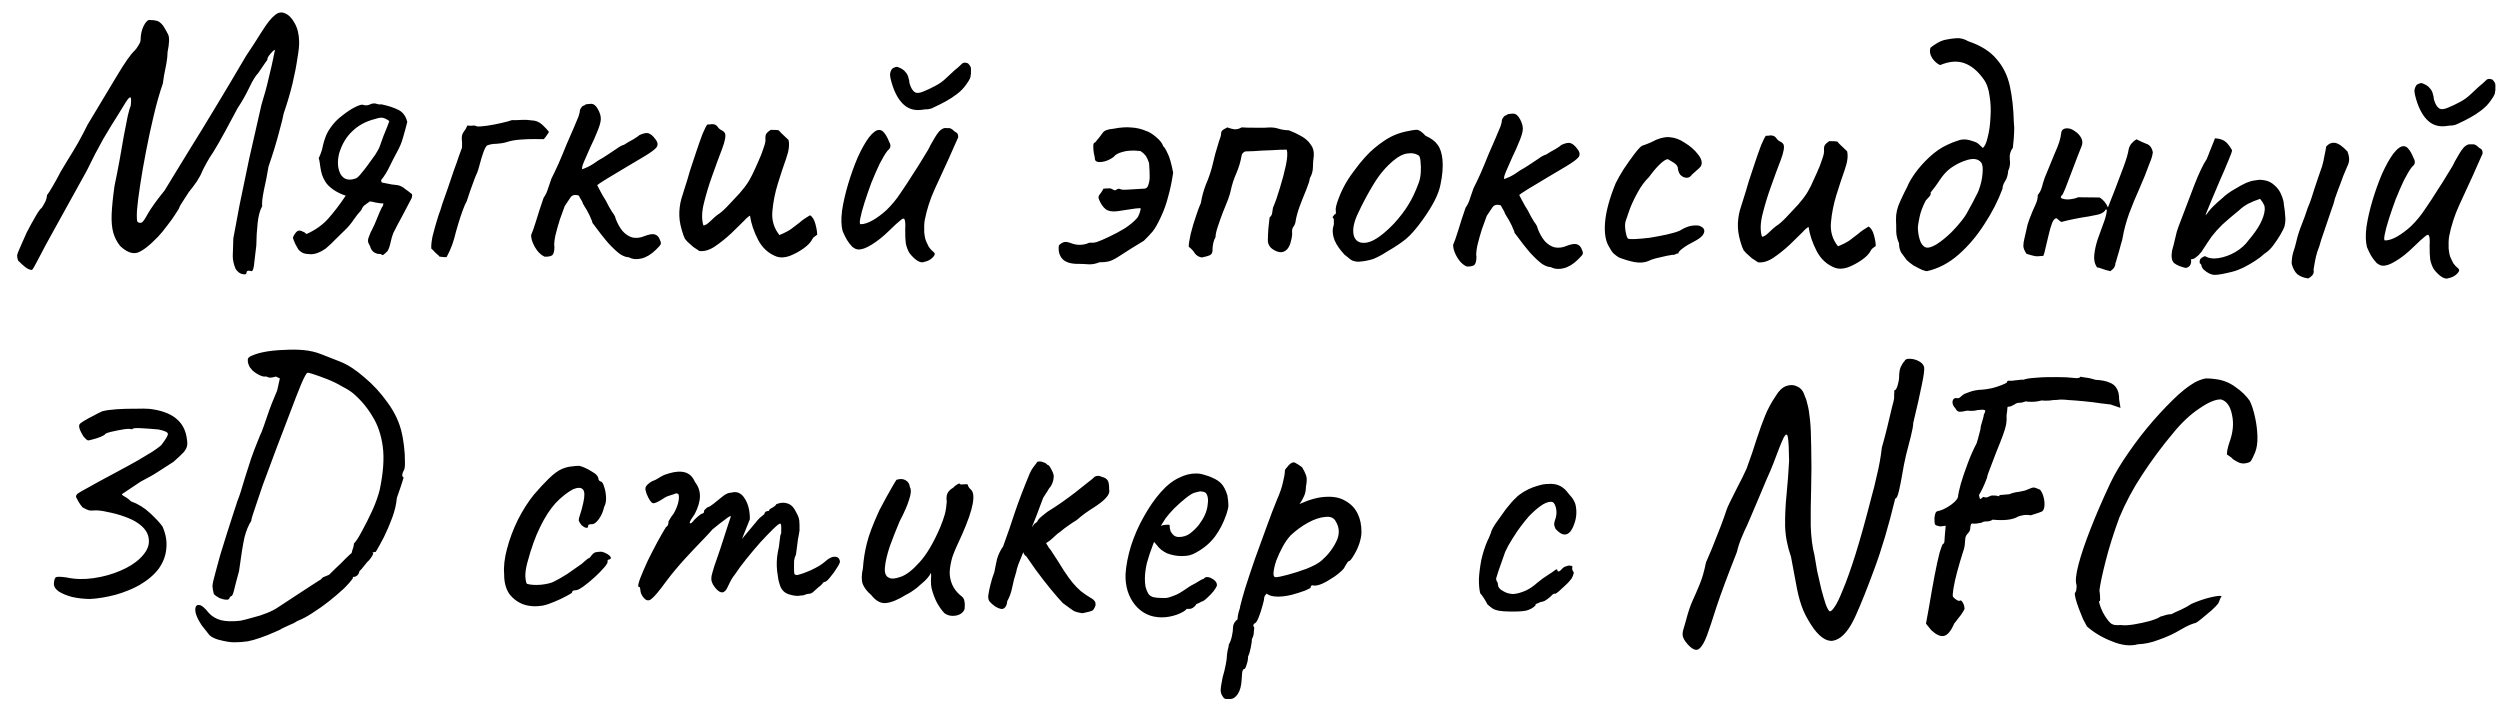 <?xml version="1.0" encoding="UTF-8"?> <svg xmlns="http://www.w3.org/2000/svg" width="178" height="51" viewBox="0 0 178 51" fill="none"> <path d="M17.551 19.433C17.532 19.538 17.428 19.562 17.237 19.508C17.064 19.472 16.909 19.348 16.772 19.138C16.636 18.807 16.57 18.502 16.573 18.224C16.576 17.946 16.589 17.529 16.613 16.973C16.723 16.366 16.871 15.577 17.055 14.606C17.256 13.617 17.485 12.516 17.742 11.302C18.015 10.071 18.307 8.788 18.617 7.453C18.833 6.761 19.005 6.128 19.132 5.556C19.278 4.967 19.387 4.49 19.46 4.126C19.534 3.761 19.571 3.579 19.571 3.579C19.571 3.527 19.519 3.553 19.413 3.656C19.326 3.742 19.238 3.845 19.149 3.966C19.061 4.087 19.025 4.182 19.042 4.251C19.042 4.251 18.98 4.338 18.857 4.51C18.733 4.683 18.574 4.916 18.38 5.209C18.204 5.381 17.992 5.726 17.744 6.245C17.495 6.764 17.22 7.247 16.92 7.696C16.636 8.214 16.335 8.776 16.016 9.381C15.697 9.968 15.413 10.461 15.166 10.858C15.007 11.082 14.848 11.341 14.688 11.635C14.529 11.928 14.431 12.118 14.395 12.205C14.324 12.395 14.2 12.629 14.023 12.905C13.846 13.164 13.652 13.422 13.441 13.681C13.335 13.836 13.229 14 13.123 14.173C13.017 14.328 12.929 14.466 12.858 14.587C12.805 14.691 12.778 14.742 12.778 14.742C12.778 14.795 12.689 14.95 12.512 15.209C12.353 15.468 12.15 15.752 11.904 16.063C11.675 16.373 11.454 16.64 11.244 16.864C10.629 17.5 10.138 17.877 9.772 17.995C9.406 18.095 8.999 17.935 8.552 17.513C8.329 17.232 8.167 16.918 8.066 16.569C7.966 16.203 7.927 15.76 7.95 15.239C7.973 14.7 8.041 14.032 8.154 13.233C8.282 12.627 8.402 12.02 8.512 11.412C8.623 10.788 8.725 10.207 8.818 9.669C8.928 9.114 9.02 8.646 9.093 8.264C9.184 7.883 9.256 7.632 9.31 7.511C9.348 7.163 9.342 6.972 9.29 6.937C9.238 6.902 9.133 7.005 8.974 7.246C8.903 7.367 8.717 7.669 8.417 8.153C8.116 8.619 7.763 9.197 7.355 9.888C6.966 10.579 6.575 11.331 6.184 12.144C5.458 13.457 4.855 14.545 4.377 15.409C3.916 16.256 3.544 16.929 3.261 17.43C2.995 17.932 2.799 18.303 2.675 18.545C2.551 18.787 2.462 18.951 2.409 19.038C2.356 19.124 2.312 19.184 2.277 19.219C2.121 19.217 1.956 19.146 1.784 19.005C1.629 18.881 1.465 18.732 1.293 18.556C1.243 18.434 1.218 18.312 1.219 18.191C1.238 18.069 1.301 17.896 1.407 17.671C1.514 17.429 1.674 17.066 1.888 16.582C2.119 16.132 2.331 15.743 2.526 15.415C2.721 15.07 2.871 14.863 2.976 14.794C3.064 14.656 3.144 14.518 3.215 14.38C3.286 14.242 3.331 14.077 3.351 13.886C3.438 13.783 3.571 13.576 3.748 13.265C3.943 12.937 4.138 12.582 4.333 12.202C4.474 11.978 4.651 11.684 4.864 11.321C5.094 10.959 5.332 10.562 5.58 10.13C5.828 9.681 6.05 9.257 6.246 8.86C7.059 7.495 7.749 6.347 8.316 5.415C8.882 4.465 9.305 3.861 9.586 3.603C9.674 3.517 9.762 3.397 9.851 3.241C9.957 3.086 10.01 2.947 10.011 2.826C10.015 2.461 10.088 2.131 10.231 1.838C10.39 1.526 10.548 1.389 10.704 1.425C10.878 1.427 11.034 1.446 11.173 1.483C11.312 1.519 11.458 1.633 11.612 1.826C11.749 2.036 11.868 2.246 11.971 2.456C12.073 2.665 12.059 3.082 11.931 3.707C11.929 3.95 11.9 4.228 11.844 4.54C11.789 4.835 11.734 5.112 11.679 5.372C11.642 5.615 11.613 5.806 11.595 5.945C11.361 6.62 11.145 7.382 10.944 8.232C10.745 9.064 10.562 9.914 10.396 10.781C10.23 11.631 10.092 12.428 9.979 13.175C9.867 13.903 9.791 14.511 9.752 14.997C9.729 15.466 9.744 15.736 9.795 15.806C9.916 15.876 10.02 15.886 10.107 15.835C10.195 15.784 10.345 15.559 10.558 15.162C10.682 14.955 10.85 14.704 11.061 14.411C11.29 14.101 11.511 13.817 11.722 13.558C11.864 13.316 12.085 12.954 12.385 12.47C12.686 11.987 13.066 11.365 13.526 10.606C14.003 9.846 14.569 8.922 15.224 7.834C15.896 6.729 16.657 5.451 17.507 4.001C17.913 3.397 18.293 2.81 18.646 2.24C19.018 1.653 19.317 1.274 19.545 1.103C19.791 0.879 20.043 0.83 20.302 0.954C20.562 1.061 20.785 1.29 20.973 1.639C21.178 1.989 21.286 2.425 21.298 2.946C21.313 3.189 21.274 3.58 21.181 4.118C21.106 4.656 20.986 5.271 20.823 5.965C20.659 6.641 20.452 7.343 20.201 8.07C20.145 8.365 20.054 8.737 19.928 9.188C19.819 9.621 19.693 10.072 19.549 10.539C19.405 11.007 19.261 11.449 19.117 11.864C19.024 12.437 18.914 13 18.787 13.555C18.676 14.11 18.638 14.483 18.67 14.675C18.511 14.951 18.402 15.35 18.345 15.871C18.287 16.391 18.255 16.93 18.249 17.486C18.173 18.163 18.115 18.64 18.078 18.918C18.04 19.195 17.978 19.325 17.891 19.307C17.666 19.235 17.552 19.277 17.551 19.433ZM22.12 18.101C21.911 18.098 21.729 18.07 21.573 18.017C21.435 17.945 21.323 17.857 21.237 17.752C21.169 17.63 21.101 17.508 21.033 17.385C20.965 17.245 20.905 17.097 20.855 16.94C20.891 16.801 20.971 16.663 21.094 16.526C21.217 16.388 21.382 16.381 21.589 16.505C21.624 16.505 21.659 16.523 21.693 16.558C21.727 16.593 21.771 16.628 21.822 16.664C22.468 16.375 22.994 15.998 23.398 15.533C23.821 15.051 24.226 14.517 24.615 13.93C24.32 13.84 24.026 13.698 23.733 13.504C23.457 13.309 23.259 13.107 23.14 12.898C22.969 12.618 22.86 12.287 22.811 11.904C22.764 11.521 22.722 11.312 22.688 11.277C22.848 10.931 22.947 10.636 22.984 10.393C23.039 10.151 23.111 9.917 23.2 9.692C23.29 9.45 23.458 9.173 23.704 8.863C23.898 8.622 24.135 8.398 24.415 8.193C24.696 7.97 24.967 7.79 25.229 7.654C25.491 7.518 25.683 7.45 25.805 7.452C25.995 7.523 26.178 7.517 26.352 7.432C26.527 7.346 26.701 7.34 26.874 7.411C26.943 7.429 27.004 7.438 27.056 7.439C27.126 7.422 27.178 7.423 27.212 7.441C27.646 7.532 28.027 7.658 28.355 7.818C28.684 7.978 28.898 8.267 28.998 8.685C28.907 9.049 28.808 9.413 28.7 9.777C28.609 10.123 28.466 10.469 28.271 10.815C28.094 11.143 27.917 11.489 27.739 11.852C27.579 12.198 27.376 12.526 27.129 12.836L27.179 12.993C27.37 13.03 27.604 13.076 27.882 13.131C28.177 13.169 28.333 13.188 28.35 13.188C28.541 13.242 28.705 13.331 28.843 13.454C28.998 13.56 29.162 13.683 29.334 13.824C29.351 13.894 29.35 13.963 29.332 14.033C29.314 14.102 29.278 14.18 29.225 14.266C29.03 14.646 28.826 15.035 28.613 15.432C28.401 15.813 28.197 16.201 28.001 16.599C27.93 16.772 27.867 16.989 27.812 17.249C27.757 17.509 27.685 17.717 27.597 17.872C27.439 18.027 27.333 18.121 27.281 18.155C27.246 18.172 27.211 18.163 27.177 18.128C27.142 18.093 27.047 18.075 26.891 18.073C26.648 18.018 26.484 17.886 26.4 17.677C26.366 17.555 26.315 17.441 26.247 17.336C26.196 17.232 26.188 17.11 26.225 16.971C26.261 16.867 26.296 16.772 26.332 16.686C26.368 16.582 26.412 16.487 26.465 16.4C26.607 16.124 26.732 15.847 26.839 15.57C26.946 15.293 27.062 15.025 27.187 14.766C27.257 14.697 27.293 14.602 27.294 14.48L27.111 14.478C27.007 14.46 26.886 14.441 26.747 14.422C26.626 14.386 26.487 14.358 26.331 14.339C26.243 14.408 26.138 14.485 26.016 14.571C25.893 14.639 25.796 14.768 25.725 14.959C25.531 15.165 25.346 15.398 25.17 15.656C25.011 15.898 24.817 16.131 24.589 16.354C24.361 16.578 24.132 16.801 23.904 17.025C23.693 17.248 23.456 17.472 23.193 17.695C22.808 17.969 22.45 18.104 22.12 18.101ZM25.305 12.712C25.393 12.696 25.515 12.593 25.674 12.403C25.85 12.197 26.026 11.973 26.202 11.731C26.396 11.473 26.564 11.24 26.705 11.033C26.846 10.808 26.926 10.67 26.944 10.618C26.944 10.653 26.979 10.575 27.051 10.385C27.122 10.194 27.203 9.969 27.293 9.709C27.4 9.45 27.498 9.208 27.587 8.983C27.676 8.758 27.721 8.637 27.721 8.619C27.497 8.46 27.315 8.38 27.176 8.379C27.037 8.377 26.872 8.41 26.68 8.478C26.035 8.645 25.502 8.934 25.081 9.347C24.659 9.742 24.35 10.26 24.152 10.901C24.006 11.491 24.036 11.986 24.24 12.388C24.462 12.773 24.817 12.881 25.305 12.712ZM31.301 18.277C31.25 18.206 31.198 18.154 31.147 18.119C31.095 18.066 31.035 18.013 30.966 17.96C30.915 17.89 30.828 17.802 30.708 17.697C30.693 17.488 30.722 17.202 30.795 16.837C30.886 16.473 30.986 16.11 31.094 15.746C31.202 15.382 31.292 15.114 31.363 14.941C31.363 14.941 31.408 14.793 31.498 14.499C31.605 14.204 31.731 13.85 31.874 13.434C32.018 13.001 32.162 12.577 32.305 12.161C32.466 11.728 32.592 11.373 32.681 11.096C32.789 10.802 32.842 10.655 32.842 10.655C32.878 10.586 32.896 10.517 32.897 10.447C32.898 10.36 32.899 10.256 32.9 10.134C32.851 9.821 32.88 9.587 32.986 9.431C33.109 9.276 33.206 9.112 33.278 8.939C33.469 8.958 33.599 8.96 33.669 8.943C33.756 8.927 33.851 8.945 33.955 8.998C34.076 9.017 34.311 9.002 34.659 8.954C35.007 8.905 35.356 8.84 35.704 8.756C36.07 8.673 36.314 8.606 36.436 8.556C36.679 8.558 36.914 8.552 37.14 8.537C37.384 8.522 37.618 8.533 37.844 8.571C38.139 8.574 38.399 8.681 38.622 8.892C38.846 9.103 39.001 9.269 39.086 9.392C39.051 9.461 39.007 9.53 38.954 9.599C38.918 9.651 38.883 9.703 38.848 9.754C38.812 9.806 38.768 9.858 38.716 9.909C38.611 9.908 38.394 9.906 38.064 9.902C37.734 9.899 37.378 9.912 36.995 9.943C36.63 9.974 36.325 10.032 36.081 10.116C35.854 10.183 35.61 10.224 35.349 10.239C35.106 10.236 34.88 10.277 34.67 10.362C34.583 10.447 34.494 10.62 34.404 10.88C34.315 11.14 34.233 11.408 34.161 11.686C34.089 11.963 34.025 12.171 33.972 12.309C33.972 12.292 33.919 12.413 33.812 12.672C33.722 12.932 33.614 13.226 33.489 13.555C33.382 13.884 33.292 14.153 33.22 14.361C33.149 14.464 33.06 14.663 32.953 14.957C32.846 15.252 32.747 15.546 32.657 15.841C32.567 16.135 32.504 16.352 32.467 16.49C32.395 16.802 32.304 17.114 32.197 17.426C32.089 17.72 31.956 18.014 31.796 18.308C31.727 18.307 31.649 18.306 31.562 18.305C31.475 18.287 31.388 18.277 31.301 18.277ZM38.79 18.278C38.652 18.224 38.505 18.119 38.35 17.961C38.196 17.785 38.068 17.584 37.966 17.357C37.864 17.13 37.814 16.921 37.816 16.73C37.905 16.54 38.021 16.21 38.165 15.743C38.31 15.258 38.489 14.704 38.705 14.08C38.846 13.89 38.952 13.666 39.025 13.406C39.114 13.146 39.195 12.912 39.267 12.705C39.409 12.428 39.578 12.073 39.773 11.641C39.969 11.191 40.157 10.742 40.335 10.292C40.531 9.824 40.7 9.435 40.843 9.124C41.039 8.674 41.155 8.397 41.191 8.293C41.227 8.172 41.254 8.077 41.272 8.008C41.273 7.869 41.309 7.756 41.38 7.67C41.45 7.566 41.52 7.515 41.59 7.516C41.66 7.447 41.739 7.413 41.825 7.414C41.93 7.398 42.017 7.39 42.087 7.391C42.278 7.393 42.441 7.525 42.578 7.787C42.714 8.032 42.781 8.258 42.779 8.467C42.777 8.675 42.695 8.97 42.535 9.35C42.392 9.714 42.223 10.095 42.027 10.492C41.849 10.89 41.698 11.236 41.573 11.53C41.448 11.824 41.412 11.998 41.463 12.05C41.463 12.05 41.586 11.999 41.83 11.898C42.075 11.779 42.337 11.616 42.617 11.411C42.809 11.309 43.019 11.18 43.247 11.026C43.474 10.873 43.693 10.727 43.903 10.59C44.113 10.436 44.288 10.342 44.428 10.309C44.638 10.172 44.856 10.044 45.083 9.925C45.311 9.788 45.46 9.686 45.53 9.617C45.827 9.481 46.044 9.44 46.183 9.494C46.339 9.547 46.494 9.679 46.648 9.89C46.837 10.117 46.869 10.318 46.746 10.49C46.623 10.645 46.333 10.86 45.879 11.133C45.511 11.355 45.065 11.619 44.541 11.927C44.033 12.234 43.579 12.507 43.176 12.746C42.792 12.985 42.573 13.131 42.52 13.182C42.52 13.182 42.588 13.313 42.724 13.576C42.861 13.838 42.997 14.074 43.134 14.284C43.27 14.563 43.415 14.825 43.569 15.07C43.74 15.298 43.825 15.456 43.824 15.542C43.96 15.909 44.13 16.215 44.336 16.46C44.542 16.688 44.775 16.839 45.035 16.911C45.312 16.966 45.591 16.934 45.87 16.816C46.219 16.68 46.472 16.639 46.628 16.693C46.801 16.747 46.921 16.879 46.988 17.088C47.056 17.228 47.073 17.332 47.037 17.401C47.019 17.453 46.905 17.582 46.694 17.789C46.36 18.116 46.019 18.32 45.671 18.404C45.34 18.487 45.036 18.458 44.759 18.316C44.586 18.314 44.387 18.242 44.162 18.101C43.938 17.942 43.663 17.687 43.336 17.336C43.027 16.985 42.641 16.494 42.179 15.864C42.179 15.794 42.146 15.698 42.078 15.576C42.027 15.436 41.967 15.305 41.899 15.183C41.831 15.043 41.746 14.895 41.643 14.737C41.541 14.562 41.49 14.475 41.49 14.475C41.49 14.423 41.473 14.379 41.439 14.344C41.422 14.292 41.388 14.23 41.337 14.16C41.303 14.091 41.26 14.012 41.209 13.924C40.932 13.835 40.731 13.885 40.608 14.074C40.484 14.264 40.352 14.463 40.21 14.67C40.121 14.895 40.005 15.215 39.861 15.631C39.735 16.029 39.627 16.419 39.536 16.8C39.462 17.182 39.442 17.442 39.475 17.582C39.472 17.86 39.427 18.05 39.339 18.154C39.251 18.24 39.068 18.281 38.79 18.278ZM55.298 18.271C54.726 18.057 54.288 17.661 53.981 17.084C53.674 16.49 53.481 15.915 53.4 15.358C53.382 15.357 53.33 15.392 53.242 15.46C53.172 15.512 53.084 15.598 52.979 15.718C52.733 15.959 52.425 16.26 52.057 16.621C51.688 16.964 51.302 17.273 50.9 17.547C50.515 17.803 50.149 17.913 49.801 17.874C49.663 17.786 49.517 17.689 49.361 17.583C49.224 17.459 49.086 17.336 48.948 17.213C48.879 17.143 48.819 17.073 48.768 17.003C48.734 16.933 48.7 16.854 48.666 16.767C48.481 16.244 48.381 15.782 48.368 15.382C48.355 14.965 48.403 14.557 48.511 14.159C48.638 13.743 48.782 13.284 48.943 12.782C48.961 12.73 49.024 12.513 49.133 12.132C49.258 11.751 49.402 11.318 49.564 10.833C49.725 10.348 49.877 9.915 50.021 9.534C50.181 9.154 50.296 8.929 50.367 8.86C50.419 8.861 50.471 8.862 50.523 8.862C50.593 8.845 50.654 8.837 50.706 8.838C50.88 8.84 51.009 8.902 51.095 9.025C51.163 9.13 51.249 9.209 51.353 9.262C51.474 9.315 51.56 9.386 51.611 9.473C51.697 9.648 51.632 10.021 51.417 10.592C51.203 11.146 50.97 11.778 50.719 12.488C50.486 13.128 50.288 13.778 50.125 14.437C49.962 15.078 49.947 15.616 50.081 16.052C50.203 16.053 50.369 15.951 50.58 15.745C50.808 15.521 50.984 15.367 51.106 15.281C51.281 15.179 51.509 14.981 51.791 14.689C52.089 14.379 52.379 14.069 52.661 13.76C52.942 13.432 53.136 13.182 53.242 13.01C53.313 12.906 53.419 12.716 53.561 12.44C53.703 12.146 53.846 11.835 53.988 11.506C54.148 11.16 54.273 10.84 54.363 10.545C54.471 10.251 54.516 10.043 54.5 9.921C54.485 9.747 54.504 9.617 54.557 9.531C54.627 9.427 54.733 9.333 54.872 9.247C54.959 9.248 55.055 9.249 55.159 9.25C55.263 9.251 55.359 9.261 55.446 9.279C55.548 9.402 55.66 9.516 55.781 9.622C55.901 9.727 56.022 9.842 56.142 9.965C56.225 10.296 56.169 10.738 55.972 11.292C55.775 11.846 55.577 12.444 55.379 13.085C55.181 13.726 55.052 14.376 54.993 15.036C54.934 15.678 55.102 16.245 55.496 16.736C55.863 16.583 56.143 16.438 56.335 16.301C56.545 16.147 56.747 15.993 56.94 15.839C57.133 15.667 57.378 15.496 57.675 15.325C57.848 15.431 57.976 15.641 58.059 15.955C58.143 16.268 58.184 16.521 58.182 16.712C58.112 16.763 58.042 16.815 57.972 16.866C57.919 16.9 57.875 16.952 57.84 17.021C57.733 17.246 57.522 17.47 57.207 17.692C56.892 17.915 56.559 18.094 56.211 18.229C55.862 18.347 55.557 18.361 55.298 18.271ZM65.808 18.644C65.686 18.712 65.521 18.684 65.314 18.561C65.124 18.437 64.934 18.253 64.746 18.007C64.626 17.797 64.542 17.57 64.493 17.327C64.46 17.083 64.447 16.744 64.451 16.31C64.472 15.962 64.457 15.736 64.406 15.631C64.373 15.527 64.277 15.543 64.119 15.68C63.961 15.8 63.689 16.049 63.303 16.428C62.864 16.858 62.443 17.192 62.041 17.431C61.656 17.67 61.342 17.78 61.099 17.76C60.977 17.759 60.839 17.696 60.684 17.573C60.546 17.432 60.418 17.266 60.298 17.073C60.179 16.864 60.077 16.654 59.992 16.445C59.892 16.061 59.88 15.574 59.956 14.984C60.049 14.377 60.195 13.744 60.393 13.086C60.591 12.428 60.815 11.805 61.065 11.216C61.331 10.628 61.597 10.153 61.862 9.791C62.144 9.429 62.389 9.249 62.597 9.251C62.736 9.253 62.857 9.324 62.96 9.464C63.08 9.604 63.2 9.823 63.318 10.119C63.386 10.242 63.411 10.346 63.393 10.433C63.392 10.52 63.321 10.623 63.181 10.743C63.022 10.95 62.837 11.261 62.624 11.676C62.428 12.091 62.232 12.541 62.036 13.025C61.857 13.51 61.695 13.977 61.552 14.428C61.408 14.878 61.308 15.251 61.253 15.546C61.198 15.823 61.205 15.962 61.275 15.963C61.518 15.966 61.806 15.873 62.138 15.685C62.488 15.481 62.82 15.232 63.136 14.94C63.505 14.579 63.831 14.183 64.114 13.751C64.414 13.32 64.714 12.863 65.014 12.379C65.244 12.034 65.483 11.654 65.731 11.24C65.996 10.826 66.164 10.532 66.235 10.359C66.483 9.91 66.669 9.608 66.792 9.452C66.916 9.28 67.065 9.169 67.239 9.118C67.326 9.119 67.404 9.12 67.474 9.121C67.56 9.122 67.604 9.122 67.604 9.122C67.708 9.141 67.829 9.22 67.966 9.361C68.105 9.432 68.182 9.502 68.199 9.572C68.216 9.624 68.223 9.694 68.222 9.781C68.151 9.954 68.035 10.213 67.875 10.559C67.733 10.888 67.626 11.13 67.555 11.285C67.217 12.029 66.879 12.764 66.541 13.49C66.22 14.2 65.987 14.927 65.84 15.673C65.802 15.916 65.791 16.202 65.804 16.533C65.836 16.846 65.886 17.072 65.954 17.212C66.005 17.317 66.064 17.439 66.132 17.579C66.218 17.701 66.312 17.807 66.415 17.895C66.571 18.001 66.596 18.114 66.49 18.234C66.402 18.355 66.279 18.458 66.122 18.543C65.965 18.611 65.86 18.645 65.808 18.644ZM65.584 7.823C65.045 7.887 64.595 7.726 64.234 7.34C63.873 6.954 63.601 6.386 63.418 5.637C63.385 5.497 63.369 5.375 63.37 5.271C63.388 5.15 63.424 5.046 63.477 4.959C63.513 4.89 63.583 4.839 63.688 4.805C63.792 4.754 63.879 4.747 63.948 4.782C64.191 4.871 64.363 4.986 64.466 5.126C64.586 5.249 64.663 5.407 64.696 5.598C64.73 5.685 64.746 5.772 64.745 5.859C64.761 5.946 64.77 5.981 64.77 5.964C64.854 6.243 64.965 6.435 65.103 6.541C65.241 6.647 65.449 6.64 65.729 6.521C66.025 6.403 66.314 6.267 66.593 6.114C66.89 5.96 67.153 5.772 67.381 5.548C67.574 5.359 67.759 5.188 67.934 5.033C68.127 4.879 68.311 4.716 68.487 4.544L68.513 4.518C68.583 4.466 68.67 4.45 68.774 4.468C68.879 4.487 68.939 4.514 68.956 4.549C69.076 4.672 69.136 4.794 69.135 4.915C69.133 5.037 69.132 5.167 69.13 5.306L69.104 5.358C69.137 5.463 69.048 5.662 68.837 5.955C68.642 6.248 68.405 6.498 68.125 6.703C67.88 6.892 67.617 7.063 67.337 7.216C67.058 7.37 66.769 7.514 66.472 7.65C66.35 7.719 66.219 7.761 66.08 7.777C65.959 7.775 65.793 7.791 65.584 7.823ZM76.812 18.787C76.29 18.799 75.909 18.691 75.668 18.462C75.428 18.217 75.336 17.885 75.392 17.469C75.515 17.349 75.638 17.272 75.76 17.238C75.882 17.205 76.055 17.233 76.28 17.322C76.471 17.393 76.661 17.43 76.853 17.432C77.044 17.434 77.235 17.402 77.427 17.334C77.514 17.283 77.61 17.267 77.714 17.285C77.836 17.286 77.958 17.27 78.08 17.237C78.324 17.152 78.621 17.025 78.97 16.855C79.337 16.685 79.704 16.489 80.071 16.267C80.439 16.028 80.737 15.779 80.966 15.521C81.001 15.487 81.054 15.383 81.125 15.21C81.197 15.02 81.224 14.889 81.208 14.82C81.034 14.818 80.755 14.85 80.373 14.915C80.007 14.963 79.737 15.004 79.563 15.037C79.198 15.085 78.92 15.039 78.73 14.898C78.541 14.757 78.378 14.52 78.243 14.189C78.192 14.049 78.211 13.936 78.298 13.85C78.386 13.747 78.475 13.609 78.564 13.436C78.685 13.42 78.798 13.412 78.903 13.414C79.024 13.398 79.137 13.425 79.241 13.495C79.344 13.566 79.431 13.567 79.501 13.498C79.589 13.43 79.685 13.422 79.788 13.475C79.892 13.511 80.031 13.521 80.205 13.506C80.379 13.49 80.753 13.468 81.327 13.439C81.414 13.44 81.492 13.432 81.561 13.416C81.649 13.382 81.71 13.313 81.746 13.209C81.818 13.019 81.855 12.819 81.857 12.611C81.859 12.385 81.845 12.055 81.815 11.62C81.714 11.323 81.621 11.131 81.535 11.043C81.449 10.938 81.337 10.841 81.199 10.753C80.661 10.695 80.235 10.717 79.921 10.818C79.607 10.901 79.397 11.021 79.291 11.176C79.011 11.381 78.723 11.5 78.427 11.532C78.149 11.563 77.993 11.501 77.96 11.344C77.961 11.257 77.936 11.118 77.886 10.926C77.854 10.735 77.838 10.561 77.84 10.404C77.842 10.231 77.886 10.144 77.973 10.145C78.219 9.852 78.395 9.628 78.501 9.473C78.608 9.3 78.861 9.199 79.261 9.168C79.766 9.069 80.201 9.039 80.565 9.078C80.93 9.099 81.276 9.181 81.605 9.324C81.796 9.378 82.029 9.519 82.305 9.748C82.58 9.977 82.751 10.196 82.819 10.405C82.905 10.476 83.007 10.642 83.126 10.904C83.263 11.149 83.397 11.611 83.529 12.29C83.435 12.932 83.316 13.504 83.171 14.007C83.044 14.509 82.874 14.985 82.661 15.435C82.448 15.902 82.253 16.247 82.076 16.471C81.9 16.678 81.689 16.902 81.444 17.142C80.709 17.586 80.175 17.92 79.843 18.142C79.51 18.364 79.248 18.509 79.056 18.577C78.864 18.644 78.603 18.676 78.273 18.673C78.046 18.774 77.802 18.824 77.542 18.821C77.299 18.801 77.055 18.79 76.812 18.787ZM85.566 18.333C85.358 18.296 85.194 18.199 85.074 18.041C84.971 17.866 84.825 17.708 84.636 17.567C84.638 17.376 84.684 17.073 84.776 16.657C84.885 16.223 85.011 15.799 85.154 15.383C85.298 14.95 85.414 14.639 85.503 14.448C85.577 13.997 85.695 13.564 85.856 13.149C86.034 12.733 86.177 12.327 86.286 11.928C86.376 11.582 86.458 11.252 86.531 10.94C86.621 10.628 86.711 10.325 86.801 10.031C86.891 9.806 86.936 9.65 86.937 9.563C86.938 9.459 86.956 9.381 86.991 9.329C87.044 9.26 87.175 9.174 87.385 9.072C87.575 9.144 87.749 9.189 87.905 9.208C88.079 9.21 88.236 9.168 88.376 9.083C88.393 9.066 88.523 9.067 88.766 9.087C89.027 9.09 89.314 9.093 89.627 9.096C89.939 9.099 90.174 9.093 90.331 9.078C90.574 9.063 90.808 9.091 91.034 9.163C91.259 9.235 91.502 9.273 91.762 9.275C92.091 9.4 92.394 9.543 92.67 9.702C92.947 9.861 93.162 10.055 93.316 10.283C93.487 10.493 93.563 10.763 93.542 11.093C93.504 11.353 93.484 11.622 93.481 11.9C93.478 12.178 93.406 12.438 93.264 12.68C93.245 12.854 93.155 13.14 92.994 13.538C92.834 13.918 92.673 14.325 92.512 14.758C92.369 15.173 92.278 15.52 92.24 15.797C92.222 15.919 92.168 16.04 92.08 16.161C92.009 16.264 91.982 16.386 91.998 16.525C92.013 16.699 91.985 16.916 91.913 17.176C91.858 17.418 91.769 17.609 91.646 17.746C91.488 17.918 91.296 17.986 91.07 17.949C90.845 17.894 90.646 17.788 90.474 17.63C90.32 17.454 90.252 17.262 90.272 17.054C90.274 16.845 90.285 16.593 90.306 16.298C90.344 15.986 90.373 15.717 90.393 15.491C90.516 15.371 90.578 15.258 90.579 15.154C90.597 15.033 90.616 14.911 90.635 14.79C90.795 14.427 90.956 13.968 91.119 13.413C91.299 12.842 91.443 12.296 91.553 11.776C91.663 11.255 91.684 10.882 91.617 10.655C91.339 10.652 90.974 10.666 90.522 10.696C90.07 10.708 89.653 10.73 89.27 10.761C88.905 10.774 88.705 10.781 88.67 10.78C88.601 10.797 88.539 10.84 88.486 10.909C88.434 10.96 88.407 11.012 88.406 11.064C88.332 11.498 88.206 11.922 88.028 12.338C87.85 12.736 87.715 13.151 87.624 13.585C87.605 13.706 87.542 13.914 87.435 14.208C87.327 14.485 87.202 14.797 87.06 15.143C86.934 15.472 86.818 15.801 86.71 16.13C86.603 16.441 86.548 16.693 86.546 16.884C86.475 17.005 86.421 17.143 86.385 17.299C86.349 17.455 86.329 17.655 86.326 17.898C86.308 18.037 86.237 18.132 86.115 18.183C85.993 18.233 85.81 18.284 85.566 18.333ZM96.737 18.635C96.511 18.632 96.329 18.587 96.191 18.499C96.07 18.41 95.915 18.287 95.726 18.129C95.399 17.778 95.168 17.445 95.032 17.131C94.897 16.799 94.857 16.486 94.912 16.191C94.966 16.052 94.984 15.922 94.968 15.8C94.97 15.662 94.971 15.592 94.971 15.592C94.885 15.504 94.859 15.452 94.894 15.435C94.929 15.4 94.964 15.349 95 15.28C95.104 15.281 95.14 15.185 95.107 14.994C95.074 14.854 95.147 14.551 95.326 14.084C95.504 13.617 95.726 13.176 95.991 12.761C96.097 12.589 96.256 12.364 96.468 12.089C96.679 11.796 96.908 11.511 97.154 11.236C97.418 10.943 97.655 10.711 97.866 10.54C98.304 10.179 98.689 9.914 99.021 9.744C99.353 9.573 99.711 9.447 100.094 9.364C100.477 9.281 100.738 9.241 100.877 9.242C101.034 9.244 101.241 9.385 101.499 9.666C101.896 9.844 102.181 10.055 102.352 10.3C102.541 10.546 102.659 10.903 102.706 11.373C102.752 11.895 102.702 12.494 102.556 13.17C102.427 13.829 102.01 14.65 101.305 15.633C100.864 16.254 100.459 16.719 100.091 17.028C99.723 17.32 99.285 17.61 98.778 17.901C98.41 18.14 98.078 18.319 97.782 18.437C97.485 18.538 97.137 18.604 96.737 18.635ZM99.269 15.899C99.691 15.434 100.025 14.994 100.273 14.58C100.538 14.165 100.787 13.638 101.02 12.998C101.092 12.807 101.137 12.573 101.158 12.295C101.178 12 101.172 11.73 101.14 11.487C101.126 11.226 101.066 11.078 100.963 11.042C100.755 10.918 100.504 10.88 100.208 10.929C99.912 10.961 99.589 11.123 99.238 11.414C98.695 11.86 98.219 12.42 97.812 13.094C97.406 13.75 97.007 14.501 96.615 15.349C96.348 15.972 96.282 16.475 96.417 16.859C96.569 17.225 96.889 17.359 97.377 17.26C97.882 17.144 98.513 16.69 99.269 15.899ZM104.437 18.977C104.299 18.924 104.152 18.818 103.998 18.66C103.843 18.485 103.715 18.283 103.613 18.056C103.511 17.829 103.461 17.62 103.463 17.429C103.552 17.239 103.669 16.91 103.813 16.442C103.957 15.957 104.137 15.403 104.352 14.78C104.493 14.59 104.6 14.365 104.672 14.105C104.761 13.845 104.842 13.612 104.914 13.404C105.056 13.127 105.225 12.773 105.421 12.341C105.616 11.891 105.804 11.441 105.982 10.991C106.178 10.524 106.348 10.134 106.49 9.823C106.686 9.373 106.802 9.097 106.838 8.993C106.874 8.871 106.901 8.776 106.919 8.707C106.921 8.568 106.956 8.455 107.027 8.369C107.098 8.266 107.168 8.214 107.237 8.215C107.307 8.146 107.386 8.112 107.473 8.113C107.577 8.097 107.664 8.089 107.734 8.09C107.925 8.092 108.089 8.224 108.225 8.486C108.361 8.731 108.428 8.958 108.426 9.166C108.424 9.375 108.343 9.669 108.182 10.05C108.039 10.413 107.87 10.794 107.675 11.191C107.497 11.589 107.345 11.935 107.22 12.229C107.096 12.523 107.059 12.697 107.111 12.749C107.111 12.749 107.233 12.699 107.477 12.597C107.722 12.478 107.984 12.316 108.264 12.11C108.457 12.008 108.667 11.88 108.894 11.726C109.122 11.572 109.34 11.426 109.551 11.29C109.761 11.135 109.935 11.042 110.075 11.008C110.285 10.872 110.503 10.744 110.731 10.624C110.958 10.488 111.107 10.385 111.177 10.316C111.474 10.181 111.692 10.139 111.83 10.193C111.986 10.247 112.141 10.379 112.295 10.589C112.484 10.817 112.517 11.017 112.393 11.19C112.27 11.345 111.981 11.559 111.526 11.832C111.159 12.054 110.713 12.319 110.188 12.626C109.681 12.933 109.226 13.207 108.824 13.445C108.439 13.685 108.22 13.83 108.167 13.882C108.167 13.882 108.235 14.013 108.372 14.275C108.508 14.537 108.644 14.773 108.781 14.983C108.917 15.263 109.062 15.525 109.216 15.77C109.387 15.998 109.473 16.155 109.472 16.242C109.607 16.608 109.777 16.914 109.983 17.16C110.189 17.388 110.422 17.538 110.682 17.61C110.96 17.665 111.238 17.634 111.518 17.515C111.867 17.38 112.119 17.339 112.275 17.393C112.448 17.447 112.568 17.578 112.636 17.787C112.704 17.927 112.72 18.032 112.684 18.101C112.666 18.153 112.552 18.282 112.341 18.488C112.008 18.815 111.667 19.02 111.318 19.103C110.987 19.186 110.683 19.157 110.407 19.015C110.233 19.013 110.034 18.942 109.809 18.8C109.585 18.641 109.31 18.386 108.983 18.035C108.674 17.684 108.288 17.194 107.826 16.563C107.827 16.494 107.793 16.398 107.725 16.275C107.674 16.136 107.615 16.005 107.546 15.882C107.478 15.743 107.393 15.594 107.291 15.437C107.188 15.262 107.137 15.174 107.137 15.174C107.137 15.122 107.121 15.078 107.086 15.043C107.069 14.991 107.035 14.93 106.984 14.86C106.95 14.79 106.907 14.711 106.856 14.624C106.579 14.534 106.379 14.584 106.255 14.774C106.131 14.964 105.999 15.162 105.857 15.369C105.768 15.594 105.652 15.914 105.508 16.33C105.382 16.728 105.274 17.118 105.183 17.5C105.109 17.881 105.089 18.142 105.123 18.281C105.12 18.559 105.074 18.75 104.986 18.853C104.898 18.939 104.715 18.98 104.437 18.977ZM117.404 18.568C117.177 18.67 116.916 18.711 116.621 18.69C116.325 18.67 115.927 18.57 115.425 18.391C115.39 18.39 115.312 18.355 115.191 18.284C115.088 18.213 114.976 18.125 114.855 18.02C114.752 17.897 114.667 17.766 114.599 17.626C114.325 17.223 114.218 16.631 114.279 15.85C114.339 15.068 114.592 14.133 115.038 13.043C115.163 12.783 115.349 12.455 115.596 12.058C115.861 11.661 116.117 11.299 116.364 10.971C116.628 10.626 116.813 10.428 116.918 10.377C116.918 10.377 117.014 10.344 117.205 10.276C117.397 10.209 117.642 10.098 117.939 9.945C118.026 9.911 118.122 9.878 118.227 9.844C118.349 9.811 118.471 9.786 118.592 9.77C118.714 9.754 118.819 9.755 118.905 9.773C119.253 9.794 119.607 9.928 119.97 10.175C120.35 10.405 120.66 10.678 120.9 10.993C121.14 11.291 121.215 11.553 121.126 11.778C121.125 11.813 121.073 11.882 120.967 11.985C120.879 12.071 120.774 12.165 120.651 12.268C120.546 12.354 120.458 12.44 120.388 12.526C120.3 12.629 120.178 12.671 120.022 12.652C119.883 12.634 119.753 12.563 119.633 12.44C119.53 12.3 119.471 12.125 119.456 11.916C119.423 11.777 119.294 11.645 119.069 11.521C118.862 11.398 118.758 11.336 118.758 11.336C118.619 11.334 118.418 11.462 118.155 11.72C117.909 11.961 117.662 12.254 117.415 12.599C117.099 12.908 116.826 13.279 116.595 13.711C116.365 14.126 116.178 14.523 116.035 14.904C115.91 15.268 115.82 15.527 115.766 15.683C115.695 15.856 115.684 16.099 115.732 16.413C115.781 16.726 115.84 16.918 115.909 16.988C115.978 17.024 116.152 17.034 116.43 17.02C116.725 17.006 117.073 16.974 117.473 16.927C117.874 16.861 118.266 16.787 118.649 16.704C119.032 16.622 119.346 16.529 119.59 16.428C119.923 16.223 120.211 16.104 120.454 16.072C120.698 16.04 120.881 16.042 121.002 16.078C121.192 16.149 121.304 16.246 121.338 16.368C121.371 16.49 121.326 16.629 121.203 16.784C121.08 16.922 120.87 17.067 120.573 17.22C120.293 17.356 120.039 17.51 119.812 17.681C119.601 17.836 119.496 17.956 119.495 18.043C119.425 18.042 119.347 18.067 119.26 18.119C119.19 18.153 119.129 18.161 119.077 18.143C119.042 18.142 118.903 18.167 118.659 18.217C118.415 18.266 118.162 18.324 117.901 18.391C117.657 18.458 117.491 18.517 117.404 18.568ZM130.669 19.074C130.097 18.86 129.658 18.464 129.352 17.887C129.045 17.293 128.851 16.718 128.771 16.161C128.753 16.16 128.701 16.195 128.613 16.263C128.543 16.315 128.455 16.401 128.35 16.521C128.104 16.762 127.796 17.063 127.428 17.424C127.059 17.767 126.673 18.076 126.271 18.35C125.886 18.606 125.519 18.715 125.172 18.677C125.034 18.589 124.888 18.491 124.732 18.386C124.595 18.262 124.457 18.139 124.319 18.016C124.25 17.946 124.19 17.876 124.139 17.806C124.105 17.736 124.071 17.657 124.037 17.57C123.852 17.047 123.752 16.585 123.739 16.185C123.726 15.768 123.774 15.36 123.882 14.961C124.008 14.546 124.152 14.087 124.314 13.585C124.332 13.533 124.395 13.316 124.504 12.935C124.629 12.554 124.773 12.121 124.935 11.636C125.096 11.151 125.248 10.718 125.392 10.337C125.552 9.957 125.667 9.732 125.738 9.663C125.79 9.664 125.842 9.664 125.894 9.665C125.964 9.648 126.025 9.64 126.077 9.641C126.25 9.643 126.38 9.705 126.466 9.827C126.534 9.932 126.62 10.012 126.724 10.065C126.845 10.118 126.931 10.189 126.982 10.276C127.067 10.451 127.003 10.824 126.788 11.395C126.573 11.949 126.341 12.581 126.09 13.291C125.857 13.931 125.659 14.581 125.496 15.239C125.332 15.881 125.318 16.419 125.452 16.855C125.574 16.857 125.74 16.754 125.951 16.548C126.179 16.324 126.355 16.17 126.477 16.084C126.652 15.982 126.88 15.784 127.161 15.492C127.46 15.182 127.75 14.872 128.032 14.563C128.313 14.235 128.507 13.985 128.613 13.813C128.684 13.709 128.79 13.519 128.932 13.243C129.074 12.949 129.216 12.637 129.359 12.309C129.519 11.963 129.644 11.643 129.734 11.348C129.842 11.054 129.887 10.846 129.871 10.724C129.856 10.55 129.874 10.42 129.927 10.334C129.998 10.23 130.103 10.136 130.243 10.05C130.33 10.051 130.426 10.052 130.53 10.053C130.634 10.054 130.73 10.064 130.816 10.082C130.919 10.205 131.031 10.319 131.152 10.425C131.272 10.53 131.393 10.645 131.513 10.768C131.596 11.099 131.54 11.541 131.342 12.095C131.145 12.649 130.948 13.247 130.75 13.888C130.552 14.529 130.423 15.179 130.364 15.839C130.305 16.481 130.473 17.048 130.867 17.538C131.234 17.386 131.514 17.241 131.706 17.104C131.916 16.95 132.118 16.796 132.311 16.642C132.504 16.47 132.749 16.299 133.046 16.128C133.219 16.234 133.347 16.444 133.43 16.758C133.514 17.071 133.555 17.324 133.553 17.515C133.483 17.566 133.413 17.618 133.342 17.669C133.29 17.703 133.246 17.755 133.21 17.824C133.104 18.049 132.893 18.273 132.578 18.495C132.262 18.718 131.93 18.897 131.581 19.032C131.233 19.15 130.928 19.164 130.669 19.074ZM137.224 19.301C137.172 19.317 137.05 19.29 136.86 19.219C136.67 19.13 136.462 19.023 136.238 18.899C136.031 18.758 135.867 18.626 135.747 18.503C135.61 18.328 135.481 18.152 135.361 17.977C135.259 17.785 135.209 17.567 135.212 17.324C135.093 17.062 135.026 16.792 135.012 16.514C135.015 16.218 135.009 15.932 134.995 15.653C134.982 15.219 135.083 14.777 135.296 14.327C135.509 13.86 135.678 13.514 135.802 13.29C135.892 13.047 136.069 12.736 136.334 12.357C136.616 11.96 136.959 11.573 137.363 11.195C137.766 10.817 138.187 10.526 138.623 10.322C138.903 10.186 139.182 10.076 139.461 9.992C139.757 9.891 140.096 9.912 140.477 10.055C140.668 10.109 140.806 10.18 140.892 10.268C140.978 10.356 141.072 10.444 141.176 10.532C141.316 10.429 141.431 10.178 141.523 9.779C141.631 9.363 141.697 8.895 141.72 8.374C141.761 7.835 141.74 7.323 141.658 6.835C141.594 6.33 141.451 5.929 141.228 5.631C140.817 5.053 140.36 4.675 139.858 4.496C139.356 4.317 138.782 4.363 138.136 4.634C137.929 4.545 137.739 4.378 137.568 4.133C137.414 3.888 137.374 3.644 137.446 3.401C137.586 3.281 137.761 3.161 137.971 3.042C138.181 2.923 138.39 2.847 138.599 2.814C138.843 2.764 139.086 2.732 139.33 2.718C139.591 2.703 139.859 2.775 140.136 2.935C141.036 3.24 141.709 3.664 142.155 4.207C142.619 4.734 142.934 5.371 143.1 6.12C143.265 6.87 143.361 7.731 143.385 8.704C143.417 8.983 143.423 9.235 143.403 9.46C143.401 9.669 143.371 10.025 143.313 10.528C143.137 10.752 143.065 11.021 143.096 11.334C143.145 11.63 143.107 11.908 142.983 12.167C142.963 12.462 142.89 12.705 142.767 12.895C142.643 13.085 142.58 13.266 142.578 13.44C142.256 14.306 141.822 15.153 141.274 15.981C140.744 16.809 140.137 17.524 139.452 18.125C138.768 18.726 138.026 19.118 137.224 19.301ZM137.086 17.605C137.259 17.676 137.52 17.609 137.87 17.404C138.22 17.182 138.579 16.891 138.948 16.53C139.317 16.151 139.625 15.79 139.872 15.445C139.96 15.324 140.075 15.125 140.217 14.849C140.377 14.572 140.519 14.305 140.643 14.045C140.785 13.786 140.865 13.622 140.883 13.552C141.044 13.12 141.135 12.712 141.157 12.33C141.196 11.931 141.155 11.67 141.035 11.547C140.846 11.319 140.534 11.263 140.098 11.38C139.679 11.498 139.278 11.693 138.892 11.967C138.612 12.173 138.357 12.448 138.128 12.793C137.916 13.121 137.695 13.423 137.466 13.698C137.482 13.82 137.447 13.924 137.359 14.01C137.288 14.096 137.209 14.182 137.121 14.268C136.891 14.7 136.739 15.107 136.665 15.489C136.592 15.853 136.555 16.078 136.554 16.165C136.551 16.443 136.591 16.73 136.675 17.027C136.759 17.323 136.896 17.516 137.086 17.605ZM150.246 19.309C150.142 19.273 150.038 19.246 149.934 19.227C149.83 19.192 149.727 19.156 149.623 19.12C149.536 19.084 149.432 19.057 149.311 19.038C149.139 18.793 149.073 18.497 149.112 18.15C149.15 17.785 149.232 17.413 149.358 17.032C149.501 16.651 149.636 16.279 149.761 15.915C149.904 15.552 149.985 15.24 150.006 14.979C149.989 14.909 149.963 14.892 149.928 14.926C149.893 14.943 149.875 14.969 149.875 15.004C149.752 15.142 149.577 15.235 149.351 15.285C149.124 15.335 148.915 15.376 148.724 15.409C148.393 15.457 148.062 15.514 147.731 15.581C147.4 15.646 147.078 15.721 146.764 15.805C146.713 15.77 146.652 15.725 146.583 15.673C146.532 15.62 146.48 15.576 146.428 15.541C146.307 15.539 146.201 15.651 146.112 15.876C146.023 16.101 145.941 16.378 145.868 16.708C145.796 17.02 145.723 17.323 145.65 17.618C145.595 17.895 145.541 18.095 145.487 18.216C145.209 18.247 145.009 18.254 144.888 18.235C144.784 18.217 144.584 18.163 144.29 18.073C144.153 17.88 144.077 17.697 144.061 17.523C144.063 17.349 144.091 17.158 144.145 16.95C144.236 16.551 144.309 16.23 144.364 15.988C144.436 15.745 144.552 15.434 144.713 15.053C144.802 14.863 144.882 14.681 144.953 14.508C145.042 14.318 145.088 14.11 145.09 13.884C145.231 13.712 145.329 13.522 145.383 13.314C145.438 13.106 145.501 12.898 145.572 12.69C145.858 11.98 146.081 11.435 146.241 11.055C146.419 10.657 146.544 10.345 146.616 10.12C146.688 9.895 146.734 9.687 146.753 9.496C146.773 9.253 146.922 9.133 147.2 9.136C147.374 9.138 147.556 9.209 147.745 9.35C147.935 9.474 148.081 9.632 148.184 9.824C148.286 10.017 148.292 10.216 148.203 10.424C148.15 10.562 148.06 10.787 147.935 11.099C147.828 11.393 147.703 11.722 147.56 12.085C147.435 12.432 147.309 12.761 147.184 13.072C147.077 13.366 146.988 13.583 146.917 13.721C146.899 13.79 146.863 13.851 146.811 13.902C146.758 13.937 146.731 13.997 146.731 14.084C146.851 14.172 147.051 14.209 147.329 14.195C147.625 14.163 147.834 14.113 147.956 14.045C148.217 14.048 148.469 14.05 148.712 14.053C148.973 14.056 149.233 14.059 149.494 14.061C149.753 14.22 149.95 14.457 150.086 14.771C150.211 14.443 150.381 14.01 150.595 13.473C150.81 12.92 151.015 12.374 151.212 11.838C151.409 11.301 151.526 10.894 151.564 10.616C151.6 10.46 151.671 10.322 151.777 10.201C151.883 10.081 151.997 9.986 152.119 9.918C152.361 10.043 152.594 10.149 152.819 10.239C153.062 10.311 153.216 10.512 153.282 10.843C153.263 10.999 153.227 11.155 153.173 11.311C153.119 11.45 153.066 11.588 153.012 11.726C152.833 12.229 152.61 12.782 152.343 13.388C152.076 13.976 151.826 14.581 151.593 15.205C151.378 15.811 151.225 16.382 151.132 16.92C151.131 16.972 151.086 17.146 150.996 17.44C150.923 17.735 150.842 18.021 150.752 18.298C150.68 18.575 150.635 18.722 150.617 18.739C150.616 18.861 150.58 18.974 150.509 19.077C150.439 19.163 150.351 19.241 150.246 19.309ZM158.936 19.349C158.344 19.5 157.926 19.573 157.683 19.571C157.439 19.568 157.18 19.444 156.904 19.198C156.818 19.11 156.767 19.022 156.751 18.935C156.735 18.831 156.692 18.769 156.622 18.751C156.606 18.63 156.616 18.534 156.652 18.465C156.705 18.378 156.818 18.302 156.993 18.234C157.252 18.393 157.582 18.44 157.982 18.375C158.382 18.309 158.775 18.166 159.16 17.944C159.562 17.705 159.878 17.422 160.107 17.094C160.459 16.681 160.733 16.293 160.928 15.93C161.123 15.549 161.231 15.212 161.251 14.916C161.253 14.743 161.228 14.621 161.177 14.551C161.143 14.463 161.058 14.332 160.921 14.157C160.607 14.258 160.319 14.376 160.056 14.513C159.812 14.649 159.61 14.795 159.452 14.949C158.926 15.378 158.514 15.73 158.216 16.005C157.935 16.28 157.689 16.556 157.477 16.831C157.283 17.107 157.036 17.478 156.735 17.944C156.594 18.117 156.463 18.246 156.34 18.331C156.235 18.417 156.122 18.459 156 18.458C156.048 18.806 155.925 19.013 155.628 19.08C155.247 18.989 154.97 18.873 154.798 18.732C154.626 18.574 154.577 18.278 154.651 17.844C154.723 17.602 154.796 17.316 154.869 16.986C154.942 16.639 155.023 16.353 155.112 16.128C155.541 15.021 155.917 14.034 156.239 13.169C156.578 12.303 156.871 11.689 157.119 11.327L157.708 9.847C158.003 9.868 158.228 9.931 158.384 10.037C158.539 10.126 158.719 10.345 158.924 10.695C158.923 10.781 158.834 11.033 158.655 11.448C158.495 11.846 158.299 12.304 158.067 12.823C157.853 13.342 157.648 13.827 157.452 14.276C157.274 14.709 157.149 15.012 157.078 15.185C157.006 15.375 157.058 15.341 157.235 15.082C157.429 14.824 157.763 14.497 158.236 14.102C158.464 13.879 158.745 13.673 159.077 13.486C159.409 13.281 159.689 13.127 159.916 13.025C160.16 12.924 160.361 12.865 160.517 12.849C160.674 12.834 160.787 12.817 160.857 12.801C161.291 12.805 161.638 12.922 161.896 13.151C162.154 13.362 162.334 13.607 162.435 13.886C162.554 14.166 162.612 14.392 162.611 14.566C162.66 14.845 162.692 15.114 162.706 15.375C162.738 15.619 162.718 15.879 162.646 16.157C162.592 16.295 162.495 16.485 162.353 16.727C162.211 16.969 162.044 17.219 161.85 17.477C161.673 17.719 161.463 17.917 161.218 18.07C161.06 18.225 160.849 18.388 160.587 18.559C160.324 18.73 160.045 18.892 159.748 19.045C159.468 19.181 159.198 19.283 158.936 19.349ZM164.353 19.824C164.041 19.786 163.781 19.688 163.574 19.529C163.385 19.353 163.249 19.1 163.165 18.769C163.169 18.474 163.206 18.204 163.278 17.962C163.368 17.702 163.44 17.451 163.495 17.208C163.586 16.809 163.712 16.411 163.873 16.013C164.033 15.615 164.176 15.217 164.302 14.819C164.409 14.576 164.499 14.343 164.571 14.118C164.642 13.892 164.714 13.667 164.786 13.442C164.876 13.165 164.966 12.897 165.056 12.637C165.145 12.377 165.235 12.117 165.325 11.858C165.396 11.633 165.451 11.399 165.488 11.156C165.543 10.913 165.589 10.67 165.627 10.427C165.82 10.221 166.029 10.136 166.255 10.173C166.498 10.21 166.791 10.414 167.135 10.782C167.219 10.992 167.261 11.183 167.259 11.357C167.257 11.513 167.212 11.678 167.123 11.851C167.052 12.006 166.954 12.24 166.829 12.552C166.722 12.863 166.605 13.175 166.48 13.486C166.373 13.78 166.292 14.006 166.238 14.161C166.202 14.352 166.103 14.664 165.942 15.097C165.798 15.53 165.646 15.98 165.484 16.447C165.323 16.898 165.206 17.261 165.134 17.539C165.027 17.798 164.946 18.049 164.891 18.292C164.836 18.535 164.781 18.838 164.725 19.203C164.758 19.359 164.731 19.489 164.643 19.593C164.572 19.679 164.476 19.756 164.353 19.824ZM174.346 19.8C174.224 19.869 174.059 19.841 173.852 19.717C173.662 19.593 173.473 19.409 173.284 19.163C173.165 18.954 173.08 18.727 173.031 18.483C172.999 18.239 172.985 17.9 172.989 17.466C173.01 17.119 172.995 16.892 172.944 16.788C172.911 16.683 172.815 16.699 172.657 16.837C172.5 16.957 172.227 17.206 171.841 17.584C171.402 18.014 170.981 18.348 170.579 18.587C170.194 18.826 169.88 18.936 169.637 18.916C169.516 18.915 169.377 18.852 169.222 18.729C169.085 18.589 168.956 18.422 168.836 18.23C168.717 18.02 168.615 17.81 168.53 17.601C168.43 17.217 168.418 16.731 168.494 16.141C168.587 15.533 168.733 14.901 168.931 14.242C169.129 13.584 169.353 12.961 169.603 12.373C169.87 11.784 170.135 11.309 170.4 10.947C170.682 10.585 170.927 10.405 171.136 10.408C171.275 10.409 171.395 10.48 171.498 10.62C171.618 10.76 171.738 10.979 171.856 11.276C171.924 11.398 171.949 11.502 171.931 11.589C171.93 11.676 171.859 11.78 171.719 11.9C171.561 12.107 171.375 12.417 171.162 12.832C170.966 13.247 170.77 13.697 170.574 14.182C170.395 14.666 170.234 15.134 170.09 15.584C169.946 16.034 169.846 16.407 169.791 16.702C169.736 16.979 169.743 17.118 169.813 17.119C170.056 17.122 170.344 17.029 170.676 16.842C171.026 16.637 171.359 16.388 171.674 16.096C172.043 15.735 172.369 15.339 172.652 14.908C172.952 14.476 173.252 14.019 173.553 13.536C173.782 13.19 174.021 12.811 174.269 12.396C174.534 11.982 174.702 11.688 174.773 11.515C175.021 11.066 175.207 10.764 175.33 10.609C175.454 10.436 175.603 10.325 175.777 10.275C175.864 10.275 175.942 10.276 176.012 10.277C176.099 10.278 176.142 10.278 176.142 10.278C176.246 10.297 176.367 10.377 176.504 10.517C176.643 10.588 176.72 10.658 176.737 10.728C176.754 10.78 176.762 10.85 176.761 10.937C176.689 11.11 176.574 11.369 176.413 11.715C176.271 12.044 176.164 12.286 176.093 12.442C175.755 13.185 175.417 13.92 175.079 14.647C174.758 15.356 174.525 16.083 174.378 16.829C174.34 17.072 174.329 17.358 174.343 17.689C174.374 18.002 174.424 18.228 174.492 18.368C174.543 18.473 174.602 18.595 174.67 18.735C174.756 18.858 174.85 18.963 174.954 19.051C175.109 19.157 175.134 19.27 175.028 19.391C174.94 19.511 174.817 19.614 174.66 19.7C174.503 19.767 174.398 19.801 174.346 19.8ZM174.123 8.98C173.583 9.043 173.133 8.882 172.772 8.496C172.411 8.11 172.139 7.542 171.956 6.793C171.923 6.653 171.907 6.532 171.908 6.427C171.926 6.306 171.962 6.202 172.015 6.116C172.051 6.047 172.121 5.995 172.226 5.962C172.33 5.911 172.417 5.903 172.487 5.938C172.729 6.028 172.901 6.143 173.004 6.283C173.125 6.406 173.201 6.563 173.234 6.754C173.268 6.842 173.284 6.929 173.283 7.016C173.3 7.103 173.308 7.137 173.308 7.12C173.392 7.399 173.503 7.591 173.641 7.697C173.779 7.803 173.987 7.796 174.267 7.678C174.563 7.559 174.852 7.423 175.131 7.27C175.428 7.117 175.691 6.928 175.919 6.705C176.113 6.516 176.297 6.344 176.472 6.189C176.665 6.035 176.849 5.872 177.025 5.7L177.051 5.674C177.121 5.623 177.208 5.606 177.313 5.625C177.417 5.643 177.477 5.67 177.494 5.705C177.615 5.828 177.674 5.95 177.673 6.072C177.671 6.193 177.67 6.324 177.669 6.463L177.642 6.515C177.676 6.619 177.587 6.818 177.375 7.111C177.181 7.405 176.943 7.654 176.663 7.86C176.418 8.048 176.155 8.219 175.876 8.373C175.596 8.526 175.308 8.671 175.011 8.807C174.888 8.875 174.758 8.917 174.618 8.933C174.497 8.931 174.331 8.947 174.123 8.98ZM6.407 42.648C5.973 42.643 5.547 42.595 5.131 42.504C4.733 42.395 4.412 42.262 4.171 42.103C3.929 41.926 3.819 41.734 3.838 41.526C3.858 41.248 3.921 41.101 4.025 41.084C4.13 41.051 4.373 41.062 4.755 41.118C5.344 41.246 5.979 41.262 6.657 41.165C7.336 41.068 7.972 40.892 8.566 40.638C9.16 40.383 9.623 40.093 9.957 39.766C10.431 39.319 10.644 38.87 10.597 38.417C10.567 37.965 10.302 37.571 9.801 37.236C9.577 37.077 9.266 36.926 8.868 36.783C8.47 36.639 8.071 36.531 7.672 36.457C7.291 36.366 6.978 36.328 6.735 36.343C6.578 36.358 6.448 36.357 6.344 36.339C6.257 36.32 6.101 36.249 5.877 36.125C5.774 36.002 5.68 35.871 5.594 35.731C5.509 35.574 5.449 35.46 5.415 35.39C5.399 35.303 5.443 35.217 5.549 35.131C5.671 35.045 5.925 34.9 6.309 34.696C6.694 34.474 7.288 34.15 8.092 33.724C8.826 33.332 9.403 33.017 9.823 32.778C10.26 32.522 10.601 32.317 10.846 32.163C11.108 31.992 11.319 31.838 11.477 31.701C11.794 31.287 11.953 31.02 11.954 30.898C11.956 30.776 11.731 30.67 11.28 30.578C10.846 30.538 10.429 30.508 10.03 30.486C9.63 30.465 9.43 30.489 9.429 30.558C9.429 30.558 9.421 30.558 9.403 30.558C9.403 30.558 9.377 30.558 9.325 30.557C9.239 30.521 9.047 30.528 8.751 30.577C8.455 30.626 8.168 30.684 7.889 30.75C7.628 30.817 7.488 30.876 7.47 30.928C7.452 30.963 7.348 31.023 7.156 31.108C6.981 31.175 6.798 31.234 6.606 31.284C6.432 31.334 6.319 31.359 6.267 31.359C6.18 31.323 6.077 31.235 5.957 31.095C5.854 30.937 5.769 30.78 5.701 30.623C5.633 30.448 5.617 30.318 5.653 30.231C5.688 30.162 5.794 30.076 5.968 29.974C6.161 29.854 6.379 29.735 6.624 29.616C6.869 29.48 7.087 29.369 7.279 29.284C7.523 29.217 7.863 29.169 8.297 29.139C8.75 29.108 9.202 29.096 9.653 29.101C10.105 29.088 10.435 29.092 10.644 29.111C11.442 29.207 12.057 29.422 12.488 29.757C12.919 30.091 13.183 30.537 13.282 31.095C13.331 31.338 13.347 31.538 13.328 31.695C13.308 31.851 13.229 32.015 13.088 32.187C12.947 32.342 12.701 32.574 12.35 32.883C11.913 33.157 11.554 33.388 11.274 33.576C10.994 33.764 10.574 34.003 10.015 34.292C9.893 34.378 9.726 34.489 9.516 34.626C9.306 34.763 9.114 34.891 8.939 35.011C8.764 35.113 8.676 35.182 8.676 35.216C8.676 35.216 8.71 35.243 8.779 35.296C8.848 35.331 8.935 35.384 9.038 35.455C9.142 35.526 9.237 35.605 9.322 35.693C9.825 35.872 10.282 36.155 10.695 36.541C11.108 36.928 11.4 37.244 11.571 37.489C11.809 38.03 11.899 38.553 11.841 39.056C11.801 39.56 11.622 40.036 11.305 40.484C10.987 40.915 10.523 41.31 9.911 41.669C9.421 41.941 8.854 42.17 8.209 42.354C7.564 42.521 6.963 42.619 6.407 42.648ZM17.642 45.661C17.311 45.71 17.006 45.733 16.728 45.73C16.45 45.744 16.042 45.679 15.505 45.534C15.228 45.444 15.029 45.338 14.909 45.215C14.806 45.092 14.626 44.864 14.369 44.531C14.181 44.251 14.044 43.989 13.96 43.745C13.893 43.518 13.886 43.336 13.94 43.197C13.993 43.076 14.107 43.043 14.28 43.097C14.332 43.115 14.409 43.167 14.513 43.255C14.633 43.361 14.745 43.484 14.848 43.624C15.088 43.887 15.382 44.064 15.729 44.155C16.075 44.245 16.535 44.259 17.11 44.196C17.354 44.146 17.65 44.071 17.998 43.97C18.347 43.887 18.687 43.778 19.018 43.642C19.35 43.507 19.612 43.371 19.805 43.234C20.733 42.618 21.476 42.131 22.036 41.772C22.596 41.413 22.876 41.233 22.876 41.233C22.912 41.164 22.973 41.112 23.06 41.079C23.165 41.028 23.287 40.977 23.427 40.926C23.532 40.823 23.699 40.66 23.927 40.436C24.173 40.213 24.401 39.989 24.612 39.766C24.841 39.542 24.981 39.413 25.034 39.379C25.07 39.223 25.106 39.102 25.142 39.015C25.178 38.911 25.196 38.807 25.197 38.703C25.338 38.566 25.523 38.281 25.754 37.849C26.002 37.4 26.25 36.907 26.499 36.371C26.749 35.817 26.928 35.315 27.037 34.865C27.293 33.651 27.365 32.626 27.252 31.791C27.139 30.955 26.895 30.24 26.519 29.645C26.16 29.033 25.706 28.49 25.155 28.015C24.965 27.856 24.698 27.688 24.352 27.511C24.024 27.316 23.678 27.147 23.315 27.004C22.951 26.861 22.631 26.745 22.354 26.655C22.094 26.566 21.938 26.529 21.886 26.546C21.816 26.563 21.665 26.839 21.434 27.375C21.22 27.895 20.96 28.561 20.656 29.374C20.352 30.188 20.022 31.053 19.664 31.971C19.324 32.888 19.002 33.754 18.698 34.567C18.59 34.896 18.474 35.243 18.348 35.606C18.223 35.97 18.115 36.29 18.025 36.567C17.935 36.827 17.89 37 17.889 37.087C17.695 37.381 17.534 37.77 17.408 38.255C17.298 38.741 17.168 39.547 17.017 40.675C16.854 41.264 16.736 41.715 16.663 42.027C16.591 42.322 16.52 42.46 16.451 42.442C16.451 42.442 16.442 42.451 16.424 42.468C16.424 42.468 16.398 42.494 16.345 42.545C16.344 42.649 16.274 42.701 16.135 42.699C15.996 42.698 15.831 42.661 15.641 42.59C15.468 42.501 15.33 42.404 15.227 42.299C15.177 42.107 15.144 41.924 15.128 41.75C15.13 41.576 15.203 41.238 15.348 40.736C15.438 40.407 15.547 40.008 15.673 39.54C15.818 39.055 15.97 38.561 16.132 38.059C16.294 37.539 16.447 37.063 16.591 36.63C16.734 36.197 16.842 35.868 16.914 35.643C17.039 35.349 17.218 34.795 17.453 33.98C17.597 33.53 17.741 33.08 17.885 32.63C18.046 32.179 18.198 31.781 18.34 31.435C18.483 31.072 18.581 30.838 18.635 30.735C18.724 30.509 18.858 30.129 19.038 29.592C19.217 29.055 19.45 28.458 19.735 27.8L19.926 26.942L19.641 26.809C19.432 26.876 19.266 26.901 19.145 26.882C19.041 26.846 18.972 26.819 18.937 26.801C18.833 26.835 18.685 26.807 18.495 26.718C18.305 26.63 18.132 26.515 17.977 26.374C17.84 26.233 17.754 26.111 17.721 26.006C17.686 25.936 17.661 25.849 17.645 25.745C17.646 25.623 17.647 25.562 17.647 25.562C17.666 25.458 17.797 25.364 18.041 25.28C18.285 25.178 18.599 25.095 18.982 25.029C19.383 24.964 19.809 24.925 20.261 24.913C20.73 24.883 21.182 24.887 21.616 24.927C22.068 24.966 22.492 25.067 22.89 25.227C23.288 25.388 23.721 25.558 24.188 25.736C24.742 25.951 25.32 26.322 25.923 26.85C26.543 27.36 27.102 27.966 27.598 28.666C28.112 29.367 28.452 30.1 28.617 30.867C28.667 31.076 28.716 31.372 28.764 31.755C28.812 32.138 28.835 32.511 28.831 32.876C28.844 33.224 28.807 33.45 28.719 33.553C28.684 33.622 28.657 33.709 28.638 33.813C28.637 33.9 28.671 33.961 28.741 33.996C28.723 34.048 28.66 34.248 28.552 34.594C28.444 34.923 28.345 35.209 28.256 35.451C28.216 35.903 28.107 36.371 27.928 36.855C27.749 37.34 27.553 37.798 27.34 38.231C27.127 38.645 26.932 39 26.755 39.293C26.686 39.292 26.616 39.309 26.546 39.343C26.494 39.36 26.502 39.377 26.572 39.395C26.571 39.482 26.473 39.647 26.279 39.888C26.209 39.939 26.095 40.068 25.936 40.275C25.795 40.465 25.681 40.594 25.593 40.663C25.575 40.784 25.521 40.888 25.434 40.974C25.346 41.042 25.267 41.076 25.198 41.075C25.198 41.075 25.181 41.075 25.146 41.075C25.128 41.075 25.119 41.109 25.119 41.179C24.977 41.386 24.758 41.636 24.459 41.928C24.161 42.203 23.819 42.494 23.433 42.803C23.065 43.095 22.68 43.369 22.277 43.625C21.892 43.882 21.525 44.078 21.176 44.213C21.001 44.333 20.818 44.426 20.626 44.494C20.434 44.579 20.25 44.663 20.076 44.749C19.988 44.817 19.796 44.911 19.499 45.029C19.202 45.165 18.879 45.292 18.53 45.41C18.199 45.528 17.903 45.612 17.642 45.661ZM38.636 43.121C38.131 43.203 37.671 43.172 37.255 43.029C36.84 42.868 36.504 42.612 36.246 42.262C36.007 41.894 35.89 41.433 35.896 40.877C35.85 40.355 35.917 39.756 36.098 39.08C36.279 38.387 36.538 37.694 36.876 37.003C37.231 36.311 37.611 35.716 38.016 35.216C38.368 34.803 38.72 34.424 39.071 34.08C39.422 33.736 39.737 33.505 40.017 33.387C40.261 33.285 40.488 33.227 40.696 33.211C40.923 33.179 41.105 33.164 41.244 33.165C41.522 33.237 41.816 33.371 42.126 33.566C42.455 33.743 42.618 33.936 42.615 34.144C42.615 34.144 42.633 34.17 42.667 34.223C42.719 34.258 42.744 34.276 42.744 34.276C42.849 34.277 42.934 34.391 43.002 34.618C43.086 34.844 43.135 35.106 43.15 35.401C43.164 35.679 43.118 35.913 43.012 36.104C42.939 36.433 42.814 36.718 42.638 36.96C42.461 37.201 42.304 37.321 42.165 37.32C42.095 37.319 42.026 37.327 41.956 37.344C41.904 37.343 41.877 37.386 41.876 37.473C41.875 37.56 41.823 37.594 41.719 37.576C41.632 37.557 41.537 37.504 41.434 37.416C41.331 37.311 41.254 37.188 41.203 37.049C41.204 36.962 41.24 36.815 41.312 36.607C41.384 36.399 41.456 36.13 41.529 35.801C41.639 35.316 41.633 35.003 41.513 34.862C41.393 34.705 41.158 34.694 40.809 34.829C40.373 35.068 39.952 35.402 39.547 35.832C39.161 36.262 38.798 36.823 38.461 37.515C38.123 38.189 37.819 39.037 37.547 40.06C37.439 40.458 37.392 40.806 37.406 41.101C37.438 41.397 37.479 41.554 37.531 41.572C37.774 41.644 38.104 41.665 38.521 41.634C38.939 41.587 39.244 41.512 39.436 41.41C39.715 41.273 40.03 41.094 40.38 40.872C40.73 40.633 41.037 40.419 41.299 40.23C41.387 40.179 41.492 40.093 41.615 39.973C41.738 39.852 41.869 39.758 42.009 39.69C42.15 39.483 42.273 39.363 42.378 39.329C42.482 39.296 42.639 39.28 42.847 39.282C42.986 39.318 43.116 39.372 43.237 39.443C43.358 39.514 43.435 39.584 43.469 39.654C43.521 39.724 43.494 39.784 43.389 39.835C43.32 39.835 43.276 39.86 43.258 39.912C43.258 39.947 43.257 39.964 43.257 39.964C43.291 40.034 43.212 40.181 43.018 40.405C42.842 40.612 42.614 40.844 42.333 41.102C42.052 41.359 41.78 41.582 41.518 41.771C41.273 41.942 41.098 42.027 40.993 42.026C40.82 42.024 40.732 42.075 40.731 42.179C40.731 42.214 40.6 42.3 40.337 42.436C40.093 42.572 39.804 42.708 39.473 42.844C39.159 42.979 38.88 43.072 38.636 43.121ZM45.797 42.52C45.746 42.45 45.694 42.362 45.643 42.258C45.61 42.153 45.593 42.066 45.594 41.996C45.594 41.962 45.586 41.918 45.569 41.866C45.57 41.814 45.535 41.787 45.466 41.787C45.414 41.734 45.451 41.534 45.577 41.188C45.719 40.825 45.898 40.41 46.111 39.943C46.342 39.476 46.573 39.026 46.803 38.594C47.051 38.145 47.255 37.791 47.414 37.532C47.502 37.481 47.555 37.412 47.573 37.325C47.609 37.221 47.609 37.169 47.575 37.169C47.575 37.169 47.619 37.091 47.707 36.936C47.813 36.763 47.893 36.651 47.946 36.599C48.087 36.358 48.194 36.115 48.266 35.873C48.338 35.613 48.358 35.396 48.325 35.222C48.257 35.134 48.179 35.107 48.092 35.141C48.004 35.175 47.961 35.192 47.961 35.192C47.891 35.208 47.786 35.242 47.647 35.293C47.525 35.326 47.411 35.377 47.306 35.446C46.904 35.719 46.633 35.847 46.494 35.828C46.355 35.792 46.201 35.564 46.032 35.145C45.965 34.953 45.94 34.814 45.958 34.727C45.977 34.641 46.047 34.546 46.17 34.443C46.31 34.323 46.441 34.246 46.563 34.212C46.685 34.161 46.782 34.11 46.852 34.059C47.044 33.939 47.202 33.854 47.324 33.803C47.463 33.753 47.568 33.719 47.638 33.702C48.091 33.568 48.473 33.546 48.785 33.636C49.097 33.727 49.329 33.955 49.482 34.322C49.722 34.62 49.84 34.96 49.836 35.342C49.832 35.707 49.706 36.131 49.457 36.615L49.193 37.004C49.104 37.176 49.086 37.263 49.138 37.264C49.207 37.264 49.286 37.205 49.374 37.084C49.427 37.015 49.532 36.912 49.69 36.774C49.848 36.637 49.953 36.569 50.005 36.569C50.005 36.569 50.023 36.561 50.058 36.544C50.11 36.527 50.137 36.458 50.138 36.336C50.191 36.284 50.243 36.233 50.296 36.181C50.366 36.13 50.401 36.104 50.401 36.104C50.471 36.105 50.602 36.028 50.795 35.874C51.005 35.702 51.251 35.505 51.531 35.282C51.724 35.145 51.898 35.077 52.054 35.079C52.456 34.962 52.776 35.095 53.015 35.48C53.271 35.865 53.396 36.362 53.39 36.97L52.828 38.372L53.778 37.235C53.884 37.097 53.989 36.977 54.095 36.873C54.218 36.77 54.323 36.685 54.41 36.616C54.446 36.495 54.499 36.426 54.569 36.409C54.639 36.392 54.673 36.384 54.673 36.384C54.673 36.384 54.691 36.384 54.726 36.385C54.761 36.368 54.778 36.333 54.779 36.281C54.867 36.212 54.963 36.153 55.068 36.102C55.173 36.033 55.243 35.965 55.278 35.895C55.575 35.777 55.844 35.762 56.087 35.852C56.329 35.924 56.536 36.143 56.706 36.51C56.825 36.72 56.892 36.903 56.908 37.06C56.924 37.216 56.93 37.451 56.927 37.764C56.889 38.024 56.852 38.232 56.816 38.388C56.797 38.527 56.778 38.675 56.759 38.831C56.74 38.987 56.712 39.204 56.674 39.482C56.603 39.62 56.558 39.767 56.539 39.923C56.537 40.08 56.536 40.227 56.534 40.366C56.532 40.592 56.539 40.749 56.555 40.836C56.572 40.906 56.641 40.941 56.763 40.942C57.006 40.893 57.338 40.775 57.757 40.588C58.194 40.384 58.517 40.188 58.728 39.999C58.991 39.758 59.218 39.639 59.409 39.641C59.618 39.626 59.747 39.723 59.797 39.932C59.831 40.002 59.769 40.158 59.61 40.399C59.468 40.641 59.301 40.874 59.107 41.098C58.931 41.322 58.799 41.433 58.712 41.432C58.66 41.432 58.599 41.483 58.528 41.587C58.458 41.673 58.379 41.742 58.292 41.793C58.169 41.913 58.046 42.025 57.923 42.128C57.818 42.231 57.696 42.282 57.556 42.28C57.487 42.28 57.4 42.305 57.295 42.356C57.208 42.39 57.103 42.406 56.982 42.404C56.807 42.455 56.538 42.426 56.174 42.318C55.828 42.21 55.605 41.964 55.505 41.581C55.437 41.389 55.38 41.084 55.332 40.666C55.284 40.231 55.298 39.797 55.372 39.363C55.445 39.051 55.491 38.765 55.511 38.505C55.531 38.244 55.568 38.062 55.621 37.958C55.622 37.906 55.623 37.785 55.625 37.593C55.627 37.385 55.602 37.28 55.55 37.28C55.481 37.279 55.314 37.408 55.051 37.666C54.805 37.906 54.506 38.216 54.155 38.594C53.821 38.973 53.486 39.369 53.151 39.783C52.817 40.197 52.544 40.567 52.331 40.895C52.173 41.085 52.032 41.318 51.907 41.594C51.782 41.871 51.694 42.027 51.641 42.061C51.518 42.199 51.37 42.214 51.198 42.108C51.042 42.002 50.896 41.836 50.76 41.608C50.709 41.504 50.675 41.416 50.658 41.347C50.642 41.26 50.643 41.147 50.662 41.008C50.698 40.852 50.761 40.626 50.852 40.332C50.959 40.038 51.102 39.622 51.282 39.085C51.479 38.496 51.65 37.968 51.794 37.501C51.956 37.016 52.036 36.773 52.036 36.773C52.037 36.704 51.906 36.772 51.643 36.978C51.381 37.166 51.074 37.406 50.723 37.698C50.565 37.887 50.301 38.171 49.932 38.55C49.563 38.928 49.159 39.358 48.719 39.84C48.28 40.322 47.857 40.83 47.452 41.364C46.94 42.072 46.579 42.502 46.369 42.656C46.176 42.811 45.986 42.765 45.797 42.52ZM67.247 43.661C67.075 43.485 66.904 43.249 66.733 42.952C66.563 42.637 66.428 42.279 66.328 41.878C66.294 41.739 66.279 41.548 66.282 41.304C66.302 41.061 66.303 40.888 66.287 40.783C66.234 40.904 66.145 41.034 66.022 41.171C65.917 41.292 65.811 41.395 65.706 41.481C65.636 41.55 65.478 41.687 65.233 41.893C64.987 42.081 64.742 42.235 64.498 42.354C63.92 42.713 63.441 42.908 63.058 42.938C62.693 42.969 62.347 42.775 62.021 42.354C61.746 42.125 61.548 41.871 61.43 41.592C61.329 41.312 61.333 40.93 61.442 40.445C61.483 39.837 61.577 39.247 61.722 38.675C61.867 38.086 62.162 37.307 62.607 36.338C62.979 35.63 63.263 35.111 63.458 34.783C63.652 34.438 63.776 34.231 63.829 34.162C64.091 34.078 64.308 34.089 64.481 34.195C64.653 34.283 64.756 34.45 64.788 34.693C64.89 34.868 64.87 35.163 64.726 35.579C64.6 35.995 64.378 36.505 64.058 37.11C63.809 37.698 63.577 38.286 63.362 38.875C63.164 39.464 63.046 39.967 63.007 40.383C62.968 40.8 63.069 41.053 63.312 41.142C63.467 41.231 63.737 41.208 64.12 41.073C64.522 40.938 64.968 40.595 65.461 40.044C65.971 39.494 66.466 38.656 66.948 37.532C67.09 37.186 67.198 36.883 67.27 36.623C67.342 36.345 67.389 36.042 67.41 35.712C67.377 35.503 67.388 35.321 67.442 35.165C67.513 34.992 67.654 34.845 67.864 34.726C67.934 34.64 68.031 34.563 68.153 34.495C68.275 34.409 68.354 34.41 68.388 34.497L68.805 34.475C68.874 34.459 68.918 34.503 68.934 34.607C68.968 34.694 69.028 34.773 69.114 34.844C69.303 35.002 69.352 35.341 69.259 35.862C69.167 36.382 68.916 37.109 68.506 38.044C68.168 38.752 67.937 39.289 67.811 39.652C67.703 40.016 67.638 40.372 67.617 40.719C67.614 41.032 67.672 41.328 67.79 41.607C67.909 41.887 68.097 42.141 68.356 42.369C68.546 42.493 68.648 42.633 68.664 42.79C68.697 42.946 68.704 43.129 68.684 43.337C68.648 43.493 68.542 43.623 68.367 43.725C68.21 43.81 68.027 43.852 67.819 43.849C67.61 43.847 67.42 43.784 67.247 43.661ZM70.853 43.178C70.68 43.054 70.551 42.94 70.465 42.835C70.38 42.73 70.347 42.582 70.366 42.391C70.403 42.13 70.458 41.862 70.531 41.584C70.603 41.29 70.694 41.004 70.801 40.727C70.856 40.415 70.92 40.103 70.993 39.791C71.083 39.479 71.225 39.185 71.42 38.909C71.724 38.078 72.002 37.273 72.254 36.493C72.523 35.697 72.88 34.762 73.326 33.689C73.415 33.499 73.495 33.361 73.565 33.275C73.653 33.171 73.732 33.068 73.803 32.965C73.821 32.895 73.874 32.861 73.96 32.862C74.065 32.846 74.178 32.864 74.299 32.918C74.42 32.954 74.515 33.016 74.584 33.103C74.653 33.087 74.748 33.2 74.867 33.445C75.003 33.69 75.053 33.882 75.017 34.02C75.016 34.09 74.998 34.185 74.962 34.306C74.926 34.428 74.872 34.54 74.802 34.644C74.732 34.712 74.661 34.816 74.59 34.954C74.519 35.075 74.413 35.239 74.272 35.446C74.093 35.931 73.941 36.337 73.816 36.666C73.691 36.995 73.539 37.367 73.361 37.782C73.237 37.955 73.139 38.188 73.067 38.483C72.994 38.778 72.921 39.064 72.849 39.341C72.724 39.653 72.608 39.938 72.501 40.198C72.411 40.457 72.366 40.622 72.365 40.691C72.24 41.072 72.14 41.454 72.066 41.835C71.993 42.2 71.876 42.52 71.717 42.796C71.697 43.057 71.617 43.23 71.477 43.315C71.354 43.401 71.146 43.355 70.853 43.178ZM77.078 43.661C76.8 43.624 76.592 43.569 76.454 43.498C76.316 43.41 76.057 43.225 75.678 42.943C75.472 42.732 75.188 42.407 74.828 41.969C74.468 41.531 74.108 41.066 73.748 40.576C73.388 40.068 73.089 39.639 72.849 39.289L73.933 37.867C74.156 38.147 74.336 38.41 74.472 38.654C74.609 38.899 74.72 39.066 74.806 39.153C75.199 39.748 75.507 40.23 75.729 40.597C75.968 40.965 76.183 41.262 76.371 41.49C76.56 41.718 76.758 41.92 76.964 42.096C77.188 42.272 77.464 42.458 77.793 42.652C77.844 42.688 77.896 42.74 77.947 42.81C77.999 42.88 78.015 42.985 77.996 43.124C77.925 43.314 77.845 43.435 77.758 43.486C77.688 43.52 77.461 43.578 77.078 43.661ZM72.774 39.001C72.673 38.705 72.711 38.41 72.888 38.116C73.082 37.806 73.293 37.59 73.52 37.471C73.591 37.35 73.662 37.273 73.731 37.239C73.819 37.188 73.872 37.127 73.89 37.058C73.925 36.989 74.013 36.894 74.153 36.774C74.311 36.654 74.451 36.543 74.574 36.44C74.854 36.269 75.169 36.064 75.519 35.824C75.887 35.568 76.237 35.31 76.57 35.053C76.903 34.796 77.183 34.573 77.411 34.385C77.657 34.196 77.806 34.076 77.858 34.024C77.911 33.955 77.981 33.913 78.068 33.896C78.173 33.863 78.303 33.881 78.459 33.953C78.667 34.007 78.805 34.095 78.873 34.218C78.941 34.323 78.974 34.532 78.971 34.844C79.021 35.036 78.94 35.244 78.729 35.467C78.536 35.674 78.238 35.905 77.836 36.162C77.696 36.247 77.503 36.375 77.258 36.547C77.03 36.718 76.829 36.881 76.653 37.035C76.531 37.104 76.347 37.223 76.102 37.395C75.874 37.548 75.673 37.703 75.498 37.857C75.358 37.943 75.173 38.097 74.945 38.321C74.717 38.527 74.489 38.681 74.262 38.783C73.701 39.298 73.333 39.572 73.159 39.605C72.985 39.638 72.856 39.437 72.774 39.001ZM82.686 43.956C81.921 43.948 81.299 43.654 80.818 43.075C80.338 42.48 80.111 41.747 80.138 40.879C80.179 40.253 80.308 39.586 80.524 38.875C80.758 38.148 81.06 37.456 81.432 36.8C81.805 36.126 82.21 35.539 82.65 35.04C83.09 34.541 83.546 34.189 84.017 33.986C84.192 33.901 84.375 33.833 84.567 33.783C84.776 33.733 84.985 33.709 85.193 33.712C85.384 33.714 85.584 33.75 85.791 33.822C85.999 33.877 86.173 33.939 86.311 34.01C86.605 34.135 86.829 34.285 86.984 34.461C87.138 34.636 87.275 34.907 87.392 35.273C87.441 35.604 87.464 35.839 87.463 35.977C87.462 36.117 87.416 36.325 87.326 36.602C87.111 37.225 86.836 37.761 86.501 38.209C86.166 38.657 85.719 39.035 85.159 39.342C85.019 39.427 84.853 39.495 84.662 39.545C84.488 39.578 84.305 39.593 84.114 39.591C83.766 39.588 83.428 39.523 83.099 39.398C82.788 39.256 82.538 39.053 82.35 38.791L82.169 38.58L82.089 38.788C81.91 39.255 81.767 39.688 81.658 40.087C81.567 40.485 81.52 40.85 81.516 41.18C81.514 41.389 81.529 41.589 81.562 41.78C81.612 41.972 81.68 42.138 81.765 42.278C81.834 42.383 81.946 42.462 82.101 42.516C82.275 42.552 82.457 42.572 82.648 42.574C82.77 42.575 82.891 42.576 83.013 42.578C83.152 42.562 83.283 42.528 83.405 42.477C83.702 42.376 83.938 42.266 84.113 42.146C84.305 42.026 84.498 41.898 84.69 41.761L84.795 41.71L84.769 41.71C84.979 41.608 85.162 41.506 85.32 41.403C85.495 41.301 85.582 41.249 85.582 41.249C85.651 41.25 85.722 41.207 85.792 41.121C85.932 41.053 86.105 41.081 86.312 41.205C86.537 41.329 86.648 41.487 86.646 41.678C86.628 41.764 86.548 41.903 86.407 42.092C86.266 42.265 86.108 42.428 85.933 42.583C85.775 42.737 85.644 42.823 85.539 42.839C85.521 42.856 85.46 42.89 85.355 42.941C85.251 42.975 85.181 43.009 85.146 43.043L85.172 43.044C85.013 43.251 84.856 43.353 84.699 43.352L84.491 43.349C84.42 43.47 84.193 43.607 83.809 43.759C83.425 43.894 83.051 43.96 82.686 43.956ZM83.92 38.234C84.233 38.237 84.503 38.153 84.731 37.982C84.976 37.793 85.187 37.587 85.363 37.363C85.715 36.897 85.92 36.448 85.977 36.014C86.051 35.563 86.002 35.249 85.83 35.074C85.727 35.021 85.631 34.993 85.544 34.993C85.475 34.974 85.327 34.999 85.1 35.066C84.944 35.099 84.725 35.227 84.445 35.45C84.164 35.673 83.883 35.922 83.603 36.197C83.339 36.472 83.136 36.705 82.996 36.895L82.651 37.438C82.79 37.388 82.921 37.363 83.043 37.364C83.182 37.348 83.26 37.358 83.277 37.393C83.275 37.549 83.3 37.697 83.35 37.837C83.419 37.959 83.496 38.056 83.582 38.126C83.686 38.197 83.798 38.233 83.92 38.234ZM87.582 49.769C87.512 49.768 87.425 49.767 87.321 49.766C87.217 49.782 87.122 49.712 87.037 49.555C86.968 49.467 86.926 49.336 86.91 49.162C86.912 48.989 86.959 48.676 87.051 48.225C87.141 47.931 87.213 47.636 87.269 47.341C87.324 47.064 87.352 46.856 87.354 46.717C87.354 46.647 87.373 46.508 87.41 46.3C87.464 46.109 87.492 45.971 87.493 45.884C87.581 45.746 87.653 45.555 87.707 45.313C87.762 45.07 87.791 44.853 87.793 44.662C87.795 44.453 87.901 44.263 88.112 44.092C88.113 43.953 88.141 43.779 88.195 43.571C88.267 43.363 88.303 43.225 88.304 43.155C88.359 42.913 88.476 42.488 88.656 41.882C88.854 41.258 89.088 40.557 89.357 39.778C89.643 38.999 89.921 38.237 90.189 37.492C90.458 36.748 90.699 36.116 90.913 35.597C91.127 35.113 91.27 34.697 91.344 34.35C91.434 33.986 91.481 33.718 91.482 33.544C91.483 33.474 91.501 33.422 91.536 33.388C91.572 33.336 91.651 33.242 91.774 33.104C91.95 32.932 92.098 32.881 92.219 32.952C92.357 33.023 92.521 33.129 92.711 33.27C92.847 33.498 92.941 33.69 92.991 33.847C93.059 34.004 93.056 34.273 92.983 34.655C92.98 34.915 92.934 35.141 92.845 35.331C92.756 35.521 92.676 35.668 92.606 35.772C92.535 35.858 92.517 35.892 92.552 35.875C93.269 35.553 93.896 35.386 94.435 35.374C94.991 35.345 95.451 35.446 95.813 35.675C96.193 35.888 96.477 36.187 96.664 36.571C96.851 36.955 96.942 37.399 96.936 37.903C96.934 38.112 96.888 38.363 96.798 38.658C96.708 38.935 96.593 39.194 96.451 39.436C96.327 39.661 96.212 39.825 96.107 39.928C96.037 39.927 95.967 39.987 95.896 40.108C95.826 40.212 95.755 40.332 95.684 40.471C95.543 40.643 95.315 40.84 95 41.063C94.702 41.268 94.405 41.439 94.108 41.575C93.811 41.693 93.594 41.726 93.455 41.672C93.455 41.672 93.429 41.681 93.377 41.697C93.342 41.697 93.324 41.74 93.323 41.827C93.323 41.862 93.183 41.939 92.904 42.057C92.625 42.159 92.302 42.259 91.936 42.36C91.57 42.443 91.248 42.483 90.97 42.48C90.605 42.476 90.345 42.404 90.19 42.263C90.155 42.297 90.111 42.349 90.058 42.418C90.023 42.487 90.005 42.548 90.004 42.6C90.003 42.704 89.958 42.904 89.868 43.198C89.795 43.475 89.705 43.744 89.598 44.003C89.491 44.263 89.394 44.392 89.308 44.391C89.308 44.391 89.29 44.417 89.254 44.469C89.219 44.521 89.236 44.59 89.304 44.678C89.304 44.678 89.295 44.773 89.275 44.964C89.273 45.173 89.228 45.346 89.139 45.484C89.138 45.623 89.11 45.831 89.055 46.109C88.999 46.386 88.936 46.594 88.865 46.733C88.863 46.941 88.826 47.141 88.755 47.331C88.7 47.539 88.638 47.643 88.569 47.642C88.499 47.658 88.455 47.762 88.435 47.953C88.416 48.162 88.406 48.309 88.405 48.396C88.383 48.83 88.292 49.168 88.133 49.41C87.974 49.651 87.79 49.771 87.582 49.769ZM90.829 41.097C90.968 41.098 91.255 41.04 91.691 40.923C92.126 40.806 92.571 40.663 93.025 40.495C93.496 40.308 93.845 40.121 94.073 39.932C94.529 39.537 94.882 39.089 95.13 38.588C95.397 38.069 95.385 37.574 95.094 37.102C94.958 36.857 94.707 36.758 94.341 36.807C93.976 36.838 93.575 36.972 93.138 37.211C92.701 37.45 92.289 37.749 91.903 38.11C91.692 38.334 91.498 38.61 91.321 38.938C91.143 39.267 90.992 39.595 90.867 39.924C90.759 40.253 90.695 40.531 90.676 40.756C90.656 40.982 90.707 41.095 90.829 41.097ZM107.567 43.543C107.185 43.539 106.899 43.519 106.708 43.482C106.517 43.445 106.37 43.391 106.266 43.321C106.163 43.25 106.042 43.153 105.905 43.03C105.837 42.89 105.751 42.742 105.649 42.584C105.546 42.427 105.46 42.313 105.392 42.242C105.325 41.981 105.294 41.642 105.298 41.225C105.32 40.808 105.377 40.357 105.469 39.871C105.578 39.386 105.722 38.935 105.9 38.52C105.971 38.382 106.034 38.243 106.087 38.105C106.141 37.967 106.168 37.897 106.168 37.897C106.169 37.81 106.275 37.603 106.487 37.275C106.717 36.947 106.964 36.602 107.228 36.24C107.51 35.878 107.739 35.62 107.914 35.465C108.037 35.328 108.221 35.182 108.466 35.028C108.729 34.875 108.956 34.764 109.148 34.697C109.339 34.629 109.531 34.57 109.723 34.52C109.932 34.47 110.167 34.447 110.428 34.45C110.671 34.452 110.896 34.507 111.104 34.613C111.311 34.72 111.509 34.904 111.697 35.167C112.007 35.483 112.177 35.798 112.209 36.111C112.258 36.407 112.246 36.711 112.173 37.023C112.082 37.369 111.966 37.638 111.825 37.827C111.684 37.999 111.527 38.076 111.354 38.057C111.18 38.038 110.982 37.905 110.758 37.659C110.69 37.52 110.657 37.406 110.658 37.319C110.659 37.215 110.695 37.068 110.767 36.877C110.839 36.635 110.841 36.383 110.775 36.122C110.708 35.86 110.596 35.729 110.44 35.727C110.214 35.725 109.961 35.826 109.681 36.032C109.418 36.22 109.146 36.461 108.865 36.753C108.742 36.891 108.566 37.106 108.337 37.399C108.125 37.675 107.913 37.985 107.701 38.331C107.489 38.659 107.312 38.978 107.17 39.29C106.972 39.861 106.811 40.32 106.686 40.666C106.578 41.013 106.524 41.186 106.524 41.186C106.523 41.255 106.54 41.325 106.574 41.395C106.625 41.447 106.651 41.509 106.65 41.578C106.648 41.787 106.768 41.953 107.01 42.077C107.199 42.201 107.425 42.273 107.685 42.293C107.946 42.296 108.268 42.212 108.652 42.043C108.932 41.907 109.194 41.727 109.44 41.504C109.703 41.28 109.975 41.083 110.254 40.913C110.447 40.793 110.596 40.69 110.701 40.605C110.823 40.519 110.884 40.511 110.884 40.58C110.883 40.65 110.909 40.685 110.961 40.685C111.013 40.686 111.074 40.652 111.144 40.583C111.25 40.445 111.364 40.36 111.486 40.326C111.608 40.275 111.713 40.259 111.799 40.277C111.904 40.279 111.955 40.305 111.955 40.357C111.918 40.513 111.952 40.644 112.055 40.749C112.054 40.819 112.027 40.914 111.974 41.035C111.938 41.139 111.885 41.225 111.814 41.294C111.726 41.415 111.595 41.553 111.419 41.707C111.261 41.862 111.112 41.999 110.972 42.119C110.831 42.222 110.761 42.274 110.761 42.274C110.692 42.255 110.622 42.272 110.552 42.324C110.5 42.375 110.438 42.435 110.368 42.504C110.228 42.624 110.096 42.718 109.974 42.787C109.852 42.837 109.756 42.862 109.686 42.862C109.564 42.93 109.468 42.972 109.398 42.989C109.346 43.006 109.319 43.049 109.319 43.118C109.143 43.29 108.924 43.41 108.663 43.476C108.419 43.526 108.054 43.548 107.567 43.543ZM120.18 45.893C120.008 45.7 119.897 45.534 119.846 45.394C119.795 45.272 119.788 45.116 119.825 44.925C119.879 44.752 119.951 44.5 120.042 44.171C120.187 43.617 120.339 43.158 120.499 42.794C120.677 42.414 120.847 42.025 121.007 41.627C121.185 41.212 121.339 40.683 121.467 40.041C121.752 39.401 122.002 38.796 122.217 38.225C122.449 37.654 122.627 37.186 122.753 36.823C122.878 36.459 122.941 36.277 122.941 36.277C122.959 36.208 123.039 36.026 123.182 35.732C123.324 35.438 123.501 35.084 123.714 34.669C123.945 34.237 124.158 33.805 124.354 33.373C124.658 32.542 124.9 31.832 125.08 31.243C125.278 30.637 125.475 30.091 125.671 29.607C125.867 29.122 126.125 28.647 126.442 28.181C126.655 27.819 126.901 27.587 127.18 27.485C127.459 27.384 127.719 27.395 127.961 27.52C128.221 27.627 128.401 27.855 128.501 28.203C128.587 28.378 128.654 28.587 128.703 28.831C128.77 29.075 128.827 29.432 128.874 29.902C128.922 30.354 128.95 30.997 128.958 31.831C128.982 32.822 128.981 33.804 128.953 34.777C128.925 35.733 128.916 36.619 128.924 37.436C128.951 38.253 129.039 38.949 129.189 39.524C129.238 39.837 129.303 40.221 129.385 40.673C129.485 41.109 129.585 41.544 129.684 41.98C129.801 42.416 129.91 42.782 130.011 43.078C130.13 43.375 130.224 43.524 130.293 43.524C130.38 43.525 130.494 43.414 130.636 43.189C130.795 42.965 130.99 42.559 131.222 41.97C131.472 41.382 131.768 40.551 132.109 39.477C132.451 38.386 132.84 36.991 133.275 35.292C133.365 34.998 133.483 34.521 133.629 33.862C133.792 33.204 133.912 32.536 133.989 31.859C134.115 31.426 134.242 30.949 134.369 30.429C134.496 29.909 134.606 29.45 134.697 29.051C134.805 28.653 134.86 28.427 134.86 28.375C134.862 28.253 134.863 28.149 134.864 28.062C134.882 27.976 134.883 27.889 134.866 27.802C134.953 27.803 135.033 27.691 135.105 27.465C135.177 27.223 135.214 27.015 135.216 26.841C135.219 26.546 135.256 26.311 135.327 26.138C135.416 25.948 135.505 25.81 135.592 25.724C135.646 25.585 135.777 25.526 135.985 25.546C136.194 25.548 136.402 25.602 136.609 25.709C136.817 25.815 136.946 25.956 136.996 26.13C137.029 26.322 136.972 26.755 136.826 27.432C136.697 28.091 136.496 28.983 136.223 30.11C136.221 30.301 136.166 30.614 136.057 31.047C135.948 31.48 135.83 31.939 135.704 32.425C135.594 32.91 135.511 33.326 135.456 33.673C135.381 34.124 135.299 34.549 135.207 34.948C135.116 35.33 135.028 35.511 134.941 35.493C134.468 37.452 133.972 39.123 133.454 40.508C132.953 41.876 132.506 42.992 132.115 43.857C131.687 44.808 131.221 45.376 130.715 45.562C130.226 45.766 129.707 45.508 129.159 44.79C128.834 44.334 128.578 43.889 128.391 43.452C128.205 42.998 128.054 42.475 127.939 41.883C127.824 41.274 127.684 40.525 127.519 39.637C127.266 38.922 127.126 38.199 127.099 37.469C127.09 36.739 127.124 35.992 127.201 35.228C127.279 34.447 127.34 33.639 127.384 32.805C127.375 31.971 127.346 31.415 127.297 31.136C127.248 30.858 127.144 30.874 126.984 31.185C126.842 31.479 126.601 32.084 126.261 33.002C126.135 33.331 125.966 33.729 125.753 34.196C125.556 34.663 125.36 35.13 125.164 35.597C124.968 36.047 124.799 36.445 124.656 36.791C124.514 37.12 124.425 37.327 124.389 37.414C124.282 37.621 124.158 37.898 124.015 38.244C123.872 38.572 123.756 38.928 123.665 39.309C123.022 40.936 122.539 42.234 122.216 43.204C121.91 44.174 121.685 44.849 121.542 45.23C121.363 45.715 121.177 46.034 120.985 46.188C120.792 46.36 120.523 46.262 120.18 45.893ZM137.13 44.405L137.352 43.182C137.482 42.402 137.611 41.673 137.74 40.997C137.869 40.321 137.988 39.774 138.097 39.358C138.223 38.943 138.303 38.735 138.338 38.735C138.408 38.701 138.443 38.632 138.444 38.528C138.446 38.406 138.456 38.259 138.475 38.085L138.534 37.434L138.143 37.482C137.935 37.445 137.813 37.4 137.779 37.348C137.745 37.295 137.729 37.139 137.732 36.878C137.751 36.704 137.779 36.583 137.814 36.514C137.85 36.427 137.946 36.376 138.102 36.361C138.381 36.277 138.67 36.123 138.968 35.901C139.283 35.661 139.433 35.454 139.417 35.28C139.436 35.141 139.5 34.864 139.609 34.448C139.735 34.014 139.896 33.538 140.093 33.019C140.29 32.482 140.504 31.998 140.734 31.566C140.806 31.341 140.869 31.116 140.924 30.89C140.996 30.648 141.033 30.466 141.034 30.344C141.07 30.205 141.115 30.049 141.169 29.876C141.223 29.703 141.251 29.582 141.251 29.512C141.358 29.322 141.376 29.218 141.307 29.2C141.238 29.164 141.073 29.163 140.812 29.195C140.812 29.195 140.733 29.211 140.577 29.244C140.42 29.26 140.246 29.258 140.055 29.239C139.776 29.305 139.585 29.329 139.481 29.311C139.377 29.292 139.291 29.213 139.223 29.073C139.068 28.915 139 28.75 139.02 28.576C139.056 28.402 139.153 28.325 139.309 28.344C139.396 28.363 139.465 28.355 139.518 28.32C139.588 28.269 139.658 28.209 139.728 28.14C139.798 28.072 139.964 27.995 140.226 27.911C140.488 27.809 140.81 27.752 141.192 27.739C141.366 27.723 141.575 27.691 141.819 27.641C142.08 27.574 142.316 27.499 142.525 27.414C142.735 27.329 142.857 27.27 142.892 27.235C142.893 27.149 142.937 27.106 143.024 27.107C143.128 27.108 143.215 27.109 143.284 27.109C143.354 27.093 143.485 27.077 143.676 27.061C143.885 27.029 144.015 27.021 144.067 27.04C144.207 26.971 144.512 26.923 144.981 26.893C145.451 26.846 146.163 26.836 147.119 26.863C147.397 26.884 147.631 26.904 147.822 26.923C148.013 26.925 148.109 26.891 148.11 26.822C148.11 26.822 148.223 26.84 148.448 26.878C148.674 26.897 148.925 26.952 149.203 27.042C149.619 27.064 149.949 27.128 150.191 27.235C150.433 27.325 150.606 27.465 150.708 27.658C150.828 27.85 150.886 28.111 150.882 28.442L150.98 29.042L150.279 28.8C150.14 28.781 149.897 28.753 149.55 28.714C149.203 28.658 148.821 28.611 148.404 28.572C148.005 28.533 147.623 28.502 147.258 28.481C146.894 28.442 146.633 28.44 146.476 28.473C146.302 28.471 146.12 28.486 145.928 28.519C145.737 28.535 145.546 28.532 145.355 28.513C145.111 28.58 144.876 28.612 144.65 28.61C144.441 28.608 144.303 28.597 144.233 28.579C144.059 28.647 143.902 28.68 143.763 28.679C143.641 28.677 143.528 28.72 143.423 28.805C143.423 28.805 143.37 28.831 143.265 28.882C143.178 28.933 143.1 28.958 143.03 28.957C142.961 28.939 142.926 28.974 142.925 29.061C142.924 29.148 142.905 29.321 142.867 29.581C142.882 29.825 142.871 30.042 142.834 30.233C142.797 30.424 142.725 30.666 142.618 30.96C142.51 31.255 142.341 31.687 142.109 32.258C142.001 32.553 141.876 32.882 141.733 33.245C141.59 33.591 141.501 33.859 141.464 34.05C141.267 34.569 141.08 34.967 140.904 35.243C140.937 35.417 140.962 35.513 140.979 35.531C141.014 35.531 141.092 35.48 141.215 35.377C141.354 35.431 141.466 35.432 141.554 35.381C141.659 35.33 141.746 35.296 141.816 35.279C141.885 35.28 141.955 35.281 142.024 35.281C142.111 35.282 142.215 35.301 142.336 35.337C142.32 35.267 142.39 35.233 142.546 35.235C142.703 35.219 142.877 35.204 143.068 35.188C143.26 35.103 143.495 35.045 143.774 35.013C144.07 34.964 144.279 34.906 144.401 34.837C144.593 34.753 144.724 34.711 144.794 34.711C144.88 34.712 145.036 34.766 145.261 34.873C145.381 35.03 145.466 35.222 145.516 35.449C145.566 35.658 145.581 35.858 145.561 36.049C145.542 36.223 145.489 36.344 145.401 36.412C145.401 36.412 145.314 36.446 145.139 36.514C144.965 36.564 144.782 36.623 144.59 36.69C144.399 36.654 144.217 36.652 144.043 36.684C143.868 36.717 143.746 36.751 143.677 36.785C143.309 37.007 142.709 37.079 141.876 37C141.753 37.086 141.605 37.128 141.431 37.126C141.275 37.124 141.153 37.158 141.065 37.226C141.013 37.226 140.908 37.242 140.752 37.275C140.613 37.291 140.508 37.29 140.439 37.272C140.369 37.271 140.325 37.323 140.307 37.427C140.289 37.514 140.279 37.592 140.278 37.661C140.278 37.731 140.251 37.8 140.198 37.869C140.145 37.938 140.119 37.972 140.119 37.972C140.013 38.075 139.951 38.188 139.933 38.309C139.933 38.309 139.923 38.413 139.903 38.622C139.901 38.83 139.855 39.056 139.766 39.298C139.622 39.748 139.487 40.207 139.36 40.675C139.233 41.143 139.142 41.551 139.086 41.898C139.031 42.227 139.02 42.427 139.054 42.497C139.123 42.567 139.191 42.629 139.26 42.681C139.329 42.734 139.407 42.77 139.494 42.788C139.581 42.72 139.659 42.746 139.728 42.869C139.813 42.992 139.864 43.148 139.879 43.34C139.861 43.409 139.781 43.547 139.64 43.754C139.499 43.944 139.331 44.159 139.138 44.401C138.906 44.937 138.66 45.23 138.398 45.279C138.155 45.329 137.861 45.195 137.516 44.879L137.13 44.405ZM152.23 45.87C151.689 46.02 151.073 45.953 150.381 45.667C149.689 45.399 149.093 45.045 148.594 44.606C148.526 44.483 148.432 44.309 148.313 44.081C148.211 43.837 148.109 43.584 148.008 43.322C147.907 43.043 147.831 42.807 147.781 42.616C147.731 42.407 147.715 42.276 147.733 42.224C147.803 42.138 147.839 42.034 147.84 41.913C147.859 41.791 147.86 41.696 147.843 41.626C147.759 41.364 147.808 40.887 147.989 40.194C148.17 39.5 148.457 38.652 148.85 37.648C149.243 36.644 149.707 35.572 150.24 34.431C150.578 33.721 151.02 32.979 151.567 32.203C152.115 31.409 152.696 30.659 153.312 29.953C153.945 29.23 154.543 28.611 155.104 28.096C155.683 27.58 156.165 27.247 156.549 27.094C156.845 26.976 157.063 26.926 157.202 26.945C157.358 26.947 157.567 26.966 157.827 27.004C158.33 27.078 158.78 27.266 159.177 27.565C159.591 27.848 159.926 28.173 160.183 28.541C160.336 28.855 160.462 29.247 160.561 29.718C160.661 30.171 160.717 30.623 160.729 31.075C160.742 31.527 160.686 31.909 160.561 32.22C160.436 32.514 160.338 32.713 160.268 32.817C160.215 32.903 160.066 32.962 159.823 32.995C159.753 33.011 159.64 33.001 159.484 32.965C159.346 32.911 159.181 32.823 158.992 32.699C158.923 32.611 158.828 32.532 158.707 32.461C158.604 32.391 158.552 32.355 158.552 32.355C158.552 32.355 158.562 32.26 158.581 32.069C158.618 31.878 158.672 31.679 158.744 31.471C158.995 30.779 159.054 30.136 158.921 29.544C158.806 28.934 158.549 28.567 158.151 28.441C157.768 28.419 157.254 28.631 156.606 29.076C155.958 29.504 155.326 30.096 154.71 30.855C153.918 31.802 153.195 32.776 152.541 33.777C151.888 34.761 151.338 35.789 150.892 36.862C150.48 37.987 150.157 39.018 149.921 39.954C149.685 40.872 149.538 41.566 149.481 42.034C149.514 42.261 149.529 42.452 149.527 42.608C149.543 42.748 149.516 42.817 149.447 42.816C149.48 43.025 149.572 43.287 149.725 43.601C149.896 43.916 150.067 44.161 150.239 44.336C150.308 44.407 150.411 44.46 150.55 44.496C150.689 44.515 150.845 44.517 151.019 44.501C151.227 44.538 151.532 44.524 151.932 44.459C152.332 44.394 152.716 44.311 153.082 44.21C153.465 44.093 153.71 43.991 153.815 43.905C153.815 43.905 153.902 43.88 154.076 43.83C154.268 43.762 154.442 43.73 154.599 43.731C154.756 43.646 154.974 43.544 155.254 43.425C155.551 43.289 155.813 43.145 156.04 42.991C156.512 42.787 156.957 42.635 157.375 42.535C157.793 42.436 158.063 42.404 158.184 42.44C158.184 42.44 158.157 42.483 158.104 42.569C158.069 42.639 158.015 42.768 157.944 42.959C157.856 43.079 157.689 43.251 157.443 43.475C157.197 43.681 156.961 43.878 156.733 44.067C156.522 44.238 156.391 44.333 156.339 44.349C156.252 44.366 156.103 44.416 155.894 44.501C155.702 44.586 155.492 44.697 155.265 44.833C154.775 45.123 154.26 45.361 153.719 45.547C153.196 45.75 152.699 45.857 152.23 45.87Z" fill="black"></path> </svg> 